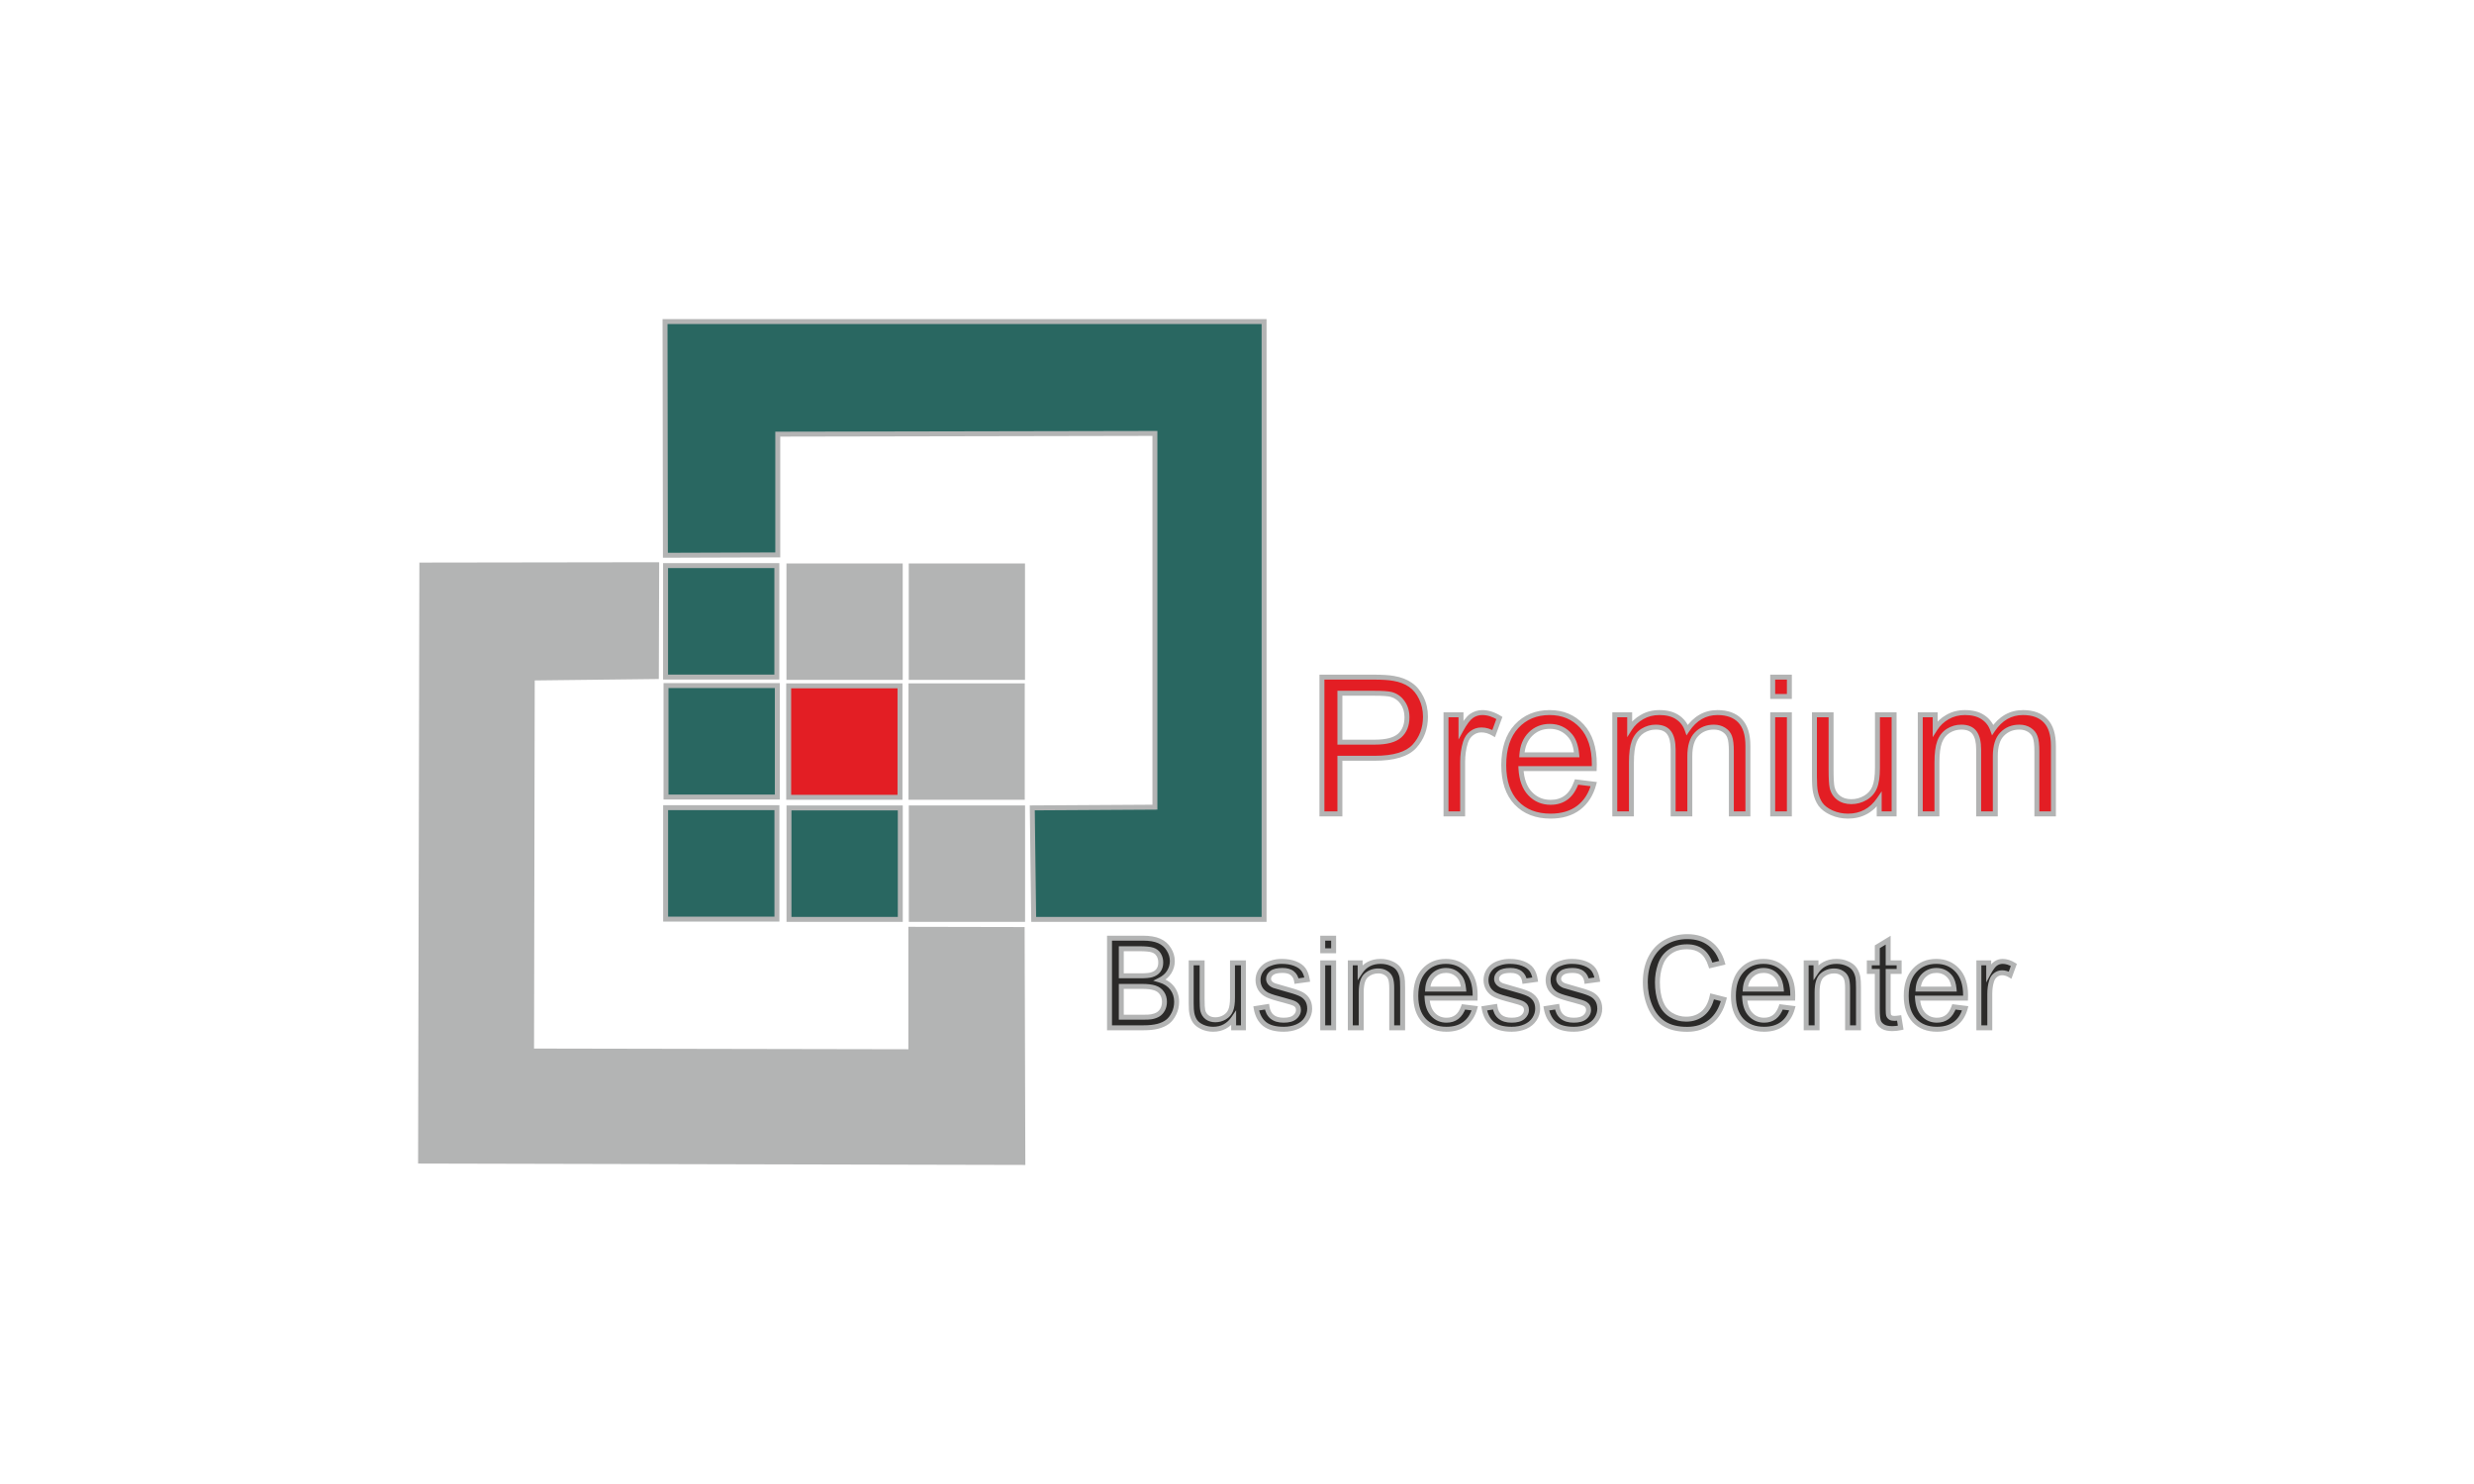 <?xml version="1.0" encoding="UTF-8"?> <svg xmlns="http://www.w3.org/2000/svg" width="100" height="60" viewBox="0 0 100 60" fill="none"> <rect width="100" height="60" fill="white"></rect> <path d="M53.433 32.907V27.377H55.501C55.865 27.377 56.143 27.394 56.335 27.43C56.604 27.475 56.83 27.562 57.012 27.69C57.194 27.816 57.34 27.993 57.45 28.222C57.562 28.451 57.618 28.702 57.618 28.976C57.618 29.446 57.47 29.845 57.173 30.172C56.876 30.496 56.34 30.658 55.565 30.658H54.159V32.907H53.433ZM54.159 30.006H55.576C56.045 30.006 56.377 29.918 56.575 29.742C56.772 29.566 56.87 29.318 56.87 28.999C56.87 28.767 56.811 28.57 56.694 28.407C56.58 28.241 56.427 28.131 56.238 28.078C56.116 28.046 55.89 28.029 55.561 28.029H54.159V30.006Z" fill="#E31E24"></path> <path d="M58.448 32.907V28.901H59.054V29.508C59.209 29.224 59.351 29.036 59.48 28.946C59.612 28.855 59.757 28.81 59.914 28.81C60.141 28.81 60.372 28.883 60.606 29.029L60.374 29.659C60.21 29.561 60.045 29.512 59.88 29.512C59.733 29.512 59.601 29.557 59.484 29.648C59.367 29.735 59.283 29.859 59.233 30.017C59.159 30.259 59.121 30.523 59.121 30.809V32.907H58.448Z" fill="#E31E24"></path> <path d="M63.725 31.616L64.421 31.703C64.311 32.113 64.108 32.431 63.811 32.658C63.514 32.884 63.135 32.997 62.674 32.997C62.093 32.997 61.632 32.817 61.29 32.458C60.951 32.096 60.782 31.589 60.782 30.938C60.782 30.264 60.954 29.741 61.298 29.368C61.642 28.996 62.088 28.81 62.637 28.81C63.168 28.81 63.602 28.992 63.938 29.357C64.275 29.722 64.443 30.235 64.443 30.896C64.443 30.936 64.442 30.997 64.439 31.077H61.477C61.502 31.517 61.626 31.854 61.848 32.088C62.069 32.322 62.346 32.439 62.678 32.439C62.925 32.439 63.135 32.373 63.31 32.243C63.484 32.112 63.623 31.903 63.725 31.616ZM61.515 30.519H63.733C63.703 30.182 63.618 29.929 63.478 29.761C63.264 29.499 62.986 29.368 62.644 29.368C62.335 29.368 62.075 29.473 61.863 29.681C61.653 29.89 61.537 30.169 61.515 30.519Z" fill="#E31E24"></path> <path d="M65.27 32.907V28.901H65.872V29.463C65.996 29.267 66.162 29.109 66.369 28.991C66.576 28.87 66.812 28.81 67.076 28.81C67.37 28.81 67.611 28.872 67.798 28.995C67.987 29.118 68.121 29.29 68.198 29.512C68.512 29.044 68.921 28.81 69.424 28.81C69.818 28.81 70.121 28.921 70.333 29.142C70.545 29.361 70.651 29.699 70.651 30.157V32.907H69.982V30.383C69.982 30.111 69.959 29.917 69.914 29.798C69.872 29.678 69.793 29.581 69.679 29.508C69.564 29.435 69.43 29.398 69.275 29.398C68.996 29.398 68.764 29.493 68.579 29.681C68.395 29.867 68.302 30.167 68.302 30.579V32.907H67.629V30.304C67.629 30.002 67.575 29.776 67.465 29.625C67.355 29.474 67.176 29.398 66.926 29.398C66.737 29.398 66.561 29.449 66.399 29.549C66.239 29.65 66.124 29.797 66.051 29.991C65.979 30.184 65.943 30.463 65.943 30.828V32.907H65.27Z" fill="#E31E24"></path> <path d="M71.653 28.157V27.377H72.327V28.157H71.653ZM71.653 32.907V28.901H72.327V32.907H71.653Z" fill="#E31E24"></path> <path d="M75.958 32.907V32.318C75.649 32.771 75.229 32.997 74.698 32.997C74.463 32.997 74.244 32.952 74.039 32.861C73.838 32.771 73.687 32.658 73.587 32.522C73.49 32.383 73.421 32.215 73.381 32.016C73.354 31.883 73.34 31.672 73.34 31.383V28.901H74.013V31.122C74.013 31.477 74.027 31.716 74.054 31.839C74.097 32.018 74.186 32.158 74.324 32.261C74.461 32.362 74.63 32.412 74.832 32.412C75.034 32.412 75.224 32.361 75.401 32.258C75.578 32.152 75.702 32.01 75.775 31.831C75.85 31.65 75.887 31.389 75.887 31.047V28.901H76.56V32.907H75.958Z" fill="#E31E24"></path> <path d="M77.618 32.907V28.901H78.221V29.463C78.345 29.267 78.511 29.109 78.718 28.991C78.925 28.87 79.16 28.81 79.425 28.81C79.719 28.81 79.96 28.872 80.147 28.995C80.336 29.118 80.469 29.29 80.547 29.512C80.861 29.044 81.27 28.81 81.773 28.81C82.167 28.81 82.47 28.921 82.682 29.142C82.894 29.361 83 29.699 83 30.157V32.907H82.331V30.383C82.331 30.111 82.308 29.917 82.263 29.798C82.221 29.678 82.142 29.581 82.028 29.508C81.913 29.435 81.778 29.398 81.624 29.398C81.344 29.398 81.113 29.493 80.928 29.681C80.744 29.867 80.651 30.167 80.651 30.579V32.907H79.978V30.304C79.978 30.002 79.923 29.776 79.814 29.625C79.704 29.474 79.525 29.398 79.275 29.398C79.086 29.398 78.91 29.449 78.748 29.549C78.588 29.65 78.472 29.797 78.4 29.991C78.328 30.184 78.292 30.463 78.292 30.828V32.907H77.618Z" fill="#E31E24"></path> <path d="M44.847 41.555V37.931H46.195C46.47 37.931 46.689 37.968 46.854 38.042C47.021 38.114 47.151 38.227 47.244 38.381C47.339 38.532 47.386 38.691 47.386 38.858C47.386 39.013 47.345 39.158 47.261 39.295C47.178 39.432 47.052 39.542 46.884 39.627C47.101 39.691 47.268 39.8 47.384 39.955C47.502 40.11 47.56 40.293 47.56 40.504C47.56 40.674 47.524 40.832 47.452 40.979C47.382 41.124 47.295 41.236 47.19 41.315C47.086 41.394 46.954 41.454 46.796 41.495C46.639 41.535 46.446 41.555 46.217 41.555H44.847ZM45.323 39.453H46.099C46.31 39.453 46.461 39.44 46.553 39.411C46.674 39.375 46.764 39.315 46.825 39.231C46.887 39.147 46.918 39.041 46.918 38.915C46.918 38.794 46.889 38.689 46.832 38.598C46.775 38.506 46.694 38.443 46.587 38.41C46.481 38.376 46.299 38.358 46.041 38.358H45.323V39.453ZM45.323 41.127H46.217C46.371 41.127 46.479 41.121 46.541 41.11C46.65 41.09 46.742 41.057 46.815 41.011C46.889 40.965 46.949 40.898 46.997 40.811C47.044 40.722 47.068 40.62 47.068 40.504C47.068 40.369 47.033 40.252 46.965 40.153C46.896 40.053 46.8 39.983 46.678 39.943C46.557 39.902 46.382 39.881 46.153 39.881H45.323V41.127Z" fill="#2B2A29"></path> <path d="M49.864 41.555V41.169C49.662 41.466 49.386 41.614 49.038 41.614C48.885 41.614 48.741 41.584 48.607 41.525C48.474 41.466 48.376 41.392 48.31 41.303C48.247 41.212 48.202 41.102 48.175 40.971C48.157 40.884 48.148 40.746 48.148 40.556V38.929H48.59V40.386C48.59 40.618 48.599 40.774 48.617 40.855C48.644 40.972 48.703 41.065 48.793 41.132C48.883 41.198 48.994 41.231 49.126 41.231C49.259 41.231 49.383 41.197 49.499 41.13C49.615 41.06 49.697 40.967 49.744 40.85C49.793 40.732 49.818 40.56 49.818 40.336V38.929H50.259V41.555H49.864Z" fill="#2B2A29"></path> <path d="M50.776 40.771L51.212 40.702C51.237 40.878 51.304 41.013 51.416 41.107C51.528 41.201 51.685 41.248 51.886 41.248C52.089 41.248 52.239 41.207 52.337 41.125C52.435 41.041 52.484 40.943 52.484 40.831C52.484 40.73 52.441 40.651 52.354 40.593C52.294 40.554 52.144 40.503 51.903 40.442C51.58 40.36 51.355 40.289 51.229 40.23C51.105 40.169 51.01 40.086 50.945 39.98C50.881 39.873 50.849 39.755 50.849 39.627C50.849 39.51 50.876 39.402 50.928 39.303C50.982 39.202 51.054 39.119 51.146 39.053C51.215 39.002 51.308 38.959 51.425 38.925C51.545 38.888 51.672 38.87 51.808 38.87C52.012 38.87 52.191 38.9 52.345 38.959C52.5 39.018 52.614 39.099 52.688 39.201C52.761 39.302 52.812 39.437 52.84 39.607L52.408 39.666C52.389 39.531 52.331 39.425 52.237 39.35C52.144 39.274 52.011 39.236 51.84 39.236C51.637 39.236 51.492 39.27 51.406 39.337C51.319 39.405 51.276 39.484 51.276 39.575C51.276 39.632 51.294 39.684 51.33 39.73C51.366 39.778 51.422 39.818 51.499 39.849C51.543 39.865 51.673 39.903 51.889 39.963C52.201 40.047 52.418 40.116 52.541 40.17C52.665 40.223 52.762 40.301 52.832 40.403C52.903 40.505 52.938 40.632 52.938 40.783C52.938 40.932 52.894 41.072 52.808 41.204C52.723 41.334 52.599 41.435 52.438 41.508C52.276 41.579 52.093 41.614 51.889 41.614C51.55 41.614 51.292 41.543 51.114 41.401C50.938 41.26 50.825 41.05 50.776 40.771Z" fill="#2B2A29"></path> <path d="M53.465 38.442V37.931H53.906V38.442H53.465ZM53.465 41.555V38.929H53.906V41.555H53.465Z" fill="#2B2A29"></path> <path d="M54.58 41.555V38.929H54.977V39.303C55.168 39.014 55.444 38.87 55.805 38.87C55.962 38.87 56.106 38.899 56.237 38.957C56.369 39.013 56.468 39.087 56.533 39.179C56.599 39.271 56.644 39.381 56.67 39.508C56.687 39.59 56.695 39.734 56.695 39.941V41.555H56.254V39.958C56.254 39.776 56.237 39.641 56.202 39.552C56.168 39.462 56.107 39.39 56.019 39.337C55.932 39.283 55.83 39.256 55.712 39.256C55.524 39.256 55.362 39.316 55.224 39.436C55.089 39.556 55.021 39.785 55.021 40.121V41.555H54.58Z" fill="#2B2A29"></path> <path d="M59.156 40.709L59.612 40.766C59.54 41.035 59.407 41.243 59.212 41.392C59.018 41.54 58.769 41.614 58.467 41.614C58.086 41.614 57.784 41.496 57.56 41.261C57.338 41.023 57.227 40.691 57.227 40.264C57.227 39.823 57.34 39.48 57.565 39.236C57.791 38.992 58.083 38.87 58.443 38.87C58.791 38.87 59.075 38.99 59.295 39.229C59.516 39.468 59.626 39.804 59.626 40.237C59.626 40.264 59.626 40.303 59.624 40.356H57.683C57.699 40.644 57.78 40.865 57.925 41.018C58.071 41.172 58.252 41.248 58.469 41.248C58.631 41.248 58.769 41.205 58.884 41.12C58.998 41.034 59.089 40.897 59.156 40.709ZM57.707 39.99H59.161C59.141 39.769 59.086 39.603 58.994 39.493C58.853 39.322 58.671 39.236 58.447 39.236C58.245 39.236 58.074 39.304 57.935 39.441C57.798 39.578 57.722 39.761 57.707 39.99Z" fill="#2B2A29"></path> <path d="M59.992 40.771L60.428 40.702C60.452 40.878 60.52 41.013 60.631 41.107C60.744 41.201 60.901 41.248 61.102 41.248C61.304 41.248 61.455 41.207 61.553 41.125C61.651 41.041 61.7 40.943 61.7 40.831C61.7 40.73 61.657 40.651 61.57 40.593C61.51 40.554 61.359 40.503 61.119 40.442C60.795 40.36 60.571 40.289 60.445 40.23C60.321 40.169 60.226 40.086 60.161 39.98C60.097 39.873 60.065 39.755 60.065 39.627C60.065 39.51 60.091 39.402 60.144 39.303C60.197 39.202 60.27 39.119 60.362 39.053C60.43 39.002 60.523 38.959 60.641 38.925C60.76 38.888 60.888 38.87 61.023 38.87C61.228 38.87 61.407 38.9 61.56 38.959C61.715 39.018 61.83 39.099 61.903 39.201C61.977 39.302 62.028 39.437 62.055 39.607L61.624 39.666C61.604 39.531 61.547 39.425 61.452 39.35C61.359 39.274 61.227 39.236 61.055 39.236C60.853 39.236 60.708 39.27 60.621 39.337C60.535 39.405 60.492 39.484 60.492 39.575C60.492 39.632 60.51 39.684 60.545 39.73C60.581 39.778 60.638 39.818 60.715 39.849C60.759 39.865 60.889 39.903 61.104 39.963C61.416 40.047 61.634 40.116 61.756 40.17C61.88 40.223 61.978 40.301 62.048 40.403C62.118 40.505 62.153 40.632 62.153 40.783C62.153 40.932 62.11 41.072 62.023 41.204C61.938 41.334 61.815 41.435 61.653 41.508C61.492 41.579 61.309 41.614 61.104 41.614C60.766 41.614 60.508 41.543 60.33 41.401C60.153 41.26 60.041 41.05 59.992 40.771Z" fill="#2B2A29"></path> <path d="M62.501 40.771L62.938 40.702C62.962 40.878 63.03 41.013 63.141 41.107C63.254 41.201 63.411 41.248 63.612 41.248C63.814 41.248 63.965 41.207 64.063 41.125C64.161 41.041 64.21 40.943 64.21 40.831C64.21 40.73 64.166 40.651 64.08 40.593C64.019 40.554 63.869 40.503 63.629 40.442C63.305 40.36 63.081 40.289 62.955 40.23C62.831 40.169 62.736 40.086 62.67 39.98C62.607 39.873 62.575 39.755 62.575 39.627C62.575 39.51 62.601 39.402 62.653 39.303C62.707 39.202 62.78 39.119 62.871 39.053C62.94 39.002 63.033 38.959 63.151 38.925C63.27 38.888 63.398 38.87 63.533 38.87C63.737 38.87 63.916 38.9 64.07 38.959C64.225 39.018 64.34 39.099 64.413 39.201C64.487 39.302 64.537 39.437 64.565 39.607L64.134 39.666C64.114 39.531 64.057 39.425 63.962 39.35C63.869 39.274 63.737 39.236 63.565 39.236C63.362 39.236 63.218 39.27 63.131 39.337C63.045 39.405 63.001 39.484 63.001 39.575C63.001 39.632 63.019 39.684 63.055 39.73C63.091 39.778 63.148 39.818 63.224 39.849C63.269 39.865 63.398 39.903 63.614 39.963C63.926 40.047 64.144 40.116 64.266 40.17C64.39 40.223 64.487 40.301 64.558 40.403C64.628 40.505 64.663 40.632 64.663 40.783C64.663 40.932 64.62 41.072 64.533 41.204C64.448 41.334 64.325 41.435 64.163 41.508C64.001 41.579 63.818 41.614 63.614 41.614C63.276 41.614 63.018 41.543 62.84 41.401C62.663 41.26 62.55 41.05 62.501 40.771Z" fill="#2B2A29"></path> <path d="M69.205 40.284L69.68 40.405C69.581 40.799 69.401 41.1 69.141 41.308C68.883 41.514 68.567 41.617 68.192 41.617C67.805 41.617 67.49 41.538 67.246 41.379C67.005 41.219 66.82 40.989 66.692 40.687C66.567 40.386 66.504 40.062 66.504 39.716C66.504 39.338 66.575 39.009 66.717 38.729C66.861 38.447 67.064 38.234 67.327 38.089C67.592 37.942 67.883 37.869 68.2 37.869C68.559 37.869 68.862 37.961 69.107 38.146C69.352 38.33 69.523 38.59 69.619 38.925L69.151 39.036C69.067 38.772 68.947 38.58 68.788 38.46C68.63 38.339 68.43 38.279 68.19 38.279C67.914 38.279 67.683 38.346 67.496 38.48C67.312 38.613 67.182 38.793 67.107 39.018C67.032 39.243 66.994 39.474 66.994 39.713C66.994 40.021 67.038 40.291 67.126 40.522C67.216 40.751 67.355 40.922 67.543 41.036C67.731 41.149 67.934 41.206 68.153 41.206C68.42 41.206 68.645 41.129 68.83 40.974C69.014 40.819 69.139 40.589 69.205 40.284Z" fill="#2B2A29"></path> <path d="M71.994 40.709L72.45 40.766C72.378 41.035 72.245 41.243 72.05 41.392C71.856 41.54 71.608 41.614 71.305 41.614C70.924 41.614 70.622 41.496 70.398 41.261C70.176 41.023 70.065 40.691 70.065 40.264C70.065 39.823 70.178 39.48 70.403 39.236C70.629 38.992 70.921 38.87 71.281 38.87C71.629 38.87 71.913 38.99 72.134 39.229C72.354 39.468 72.465 39.804 72.465 40.237C72.465 40.264 72.464 40.303 72.462 40.356H70.521C70.537 40.644 70.618 40.865 70.764 41.018C70.909 41.172 71.09 41.248 71.308 41.248C71.469 41.248 71.608 41.205 71.722 41.12C71.836 41.034 71.927 40.897 71.994 40.709ZM70.545 39.99H71.999C71.979 39.769 71.924 39.603 71.832 39.493C71.692 39.322 71.51 39.236 71.286 39.236C71.083 39.236 70.912 39.304 70.773 39.441C70.636 39.578 70.56 39.761 70.545 39.99Z" fill="#2B2A29"></path> <path d="M73.006 41.555V38.929H73.403V39.303C73.594 39.014 73.871 38.87 74.232 38.87C74.388 38.87 74.532 38.899 74.663 38.957C74.795 39.013 74.894 39.087 74.96 39.179C75.025 39.271 75.071 39.381 75.097 39.508C75.113 39.59 75.121 39.734 75.121 39.941V41.555H74.68V39.958C74.68 39.776 74.663 39.641 74.629 39.552C74.594 39.462 74.533 39.39 74.445 39.337C74.358 39.283 74.256 39.256 74.138 39.256C73.951 39.256 73.788 39.316 73.651 39.436C73.515 39.556 73.447 39.785 73.447 40.121V41.555H73.006Z" fill="#2B2A29"></path> <path d="M76.763 41.157L76.827 41.55C76.703 41.576 76.592 41.589 76.494 41.589C76.334 41.589 76.21 41.564 76.121 41.513C76.033 41.462 75.971 41.395 75.935 41.312C75.899 41.228 75.881 41.053 75.881 40.786V39.276H75.558V38.929H75.881V38.279L76.32 38.012V38.929H76.763V39.276H76.32V40.811C76.32 40.938 76.327 41.019 76.342 41.055C76.358 41.092 76.384 41.12 76.418 41.142C76.454 41.163 76.504 41.174 76.57 41.174C76.619 41.174 76.683 41.168 76.763 41.157Z" fill="#2B2A29"></path> <path d="M78.979 40.709L79.435 40.766C79.363 41.035 79.23 41.243 79.036 41.392C78.841 41.54 78.593 41.614 78.29 41.614C77.91 41.614 77.608 41.496 77.384 41.261C77.161 41.023 77.05 40.691 77.05 40.264C77.05 39.823 77.163 39.48 77.388 39.236C77.614 38.992 77.906 38.87 78.266 38.87C78.614 38.87 78.898 38.99 79.119 39.229C79.34 39.468 79.45 39.804 79.45 40.237C79.45 40.264 79.449 40.303 79.447 40.356H77.506C77.522 40.644 77.603 40.865 77.749 41.018C77.894 41.172 78.076 41.248 78.293 41.248C78.455 41.248 78.593 41.205 78.707 41.12C78.822 41.034 78.912 40.897 78.979 40.709ZM77.531 39.99H78.984C78.965 39.769 78.909 39.603 78.817 39.493C78.677 39.322 78.495 39.236 78.271 39.236C78.068 39.236 77.897 39.304 77.759 39.441C77.621 39.578 77.545 39.761 77.531 39.99Z" fill="#2B2A29"></path> <path d="M79.987 41.555V38.929H80.384V39.327C80.485 39.141 80.578 39.018 80.663 38.959C80.75 38.9 80.844 38.87 80.947 38.87C81.096 38.87 81.247 38.918 81.401 39.014L81.249 39.426C81.141 39.362 81.033 39.33 80.925 39.33C80.829 39.33 80.742 39.36 80.665 39.419C80.589 39.477 80.534 39.557 80.501 39.661C80.452 39.819 80.428 39.992 80.428 40.18V41.555H79.987Z" fill="#2B2A29"></path> <path d="M31.401 22.869H26.902V27.376H31.401V22.869Z" fill="#296761"></path> <path d="M36.388 22.88H31.889V27.387H36.388V22.88Z" fill="#B3B4B4"></path> <path d="M41.331 22.88H36.832V27.387H41.331V22.88Z" fill="#B3B4B4"></path> <path d="M31.419 27.718H26.92V32.225H31.419V27.718Z" fill="#296761"></path> <path d="M36.378 27.73H31.879V32.237H36.378V27.73Z" fill="#E31E24"></path> <path d="M41.321 27.73H36.822V32.237H41.321V27.73Z" fill="#B3B4B4"></path> <path d="M31.404 32.654H26.905V37.161H31.404V32.654Z" fill="#296761"></path> <path d="M36.39 32.666H31.891V37.173H36.39V32.666Z" fill="#296761"></path> <path d="M41.333 32.666H36.834V37.173H41.333V32.666Z" fill="#B3B4B4"></path> <path fill-rule="evenodd" clip-rule="evenodd" d="M31.438 22.435L26.896 22.45L26.881 13H51.095V37.171H41.782L41.725 32.664L46.682 32.635V17.524L31.438 17.553V22.435Z" fill="#296761"></path> <path fill-rule="evenodd" clip-rule="evenodd" d="M26.53 27.354L26.544 22.832L17.051 22.846L17 46.944L41.344 47L41.316 37.582L36.817 37.573L36.817 42.523L21.486 42.494L21.515 27.412L26.53 27.354Z" fill="#B3B4B4"></path> <path d="M53.433 32.907H53.333V33.007H53.433V32.907ZM53.433 27.377V27.277H53.333V27.377H53.433ZM56.335 27.43L56.317 27.528L56.319 27.528L56.335 27.43ZM57.012 27.69L56.954 27.772L56.955 27.772L57.012 27.69ZM57.45 28.222L57.359 28.265L57.36 28.266L57.45 28.222ZM57.173 30.172L57.247 30.239L57.247 30.239L57.173 30.172ZM54.159 30.658V30.558H54.059V30.658H54.159ZM54.159 32.907V33.007H54.259V32.907H54.159ZM54.159 30.006H54.059V30.106H54.159V30.006ZM56.694 28.407L56.612 28.463L56.613 28.465L56.694 28.407ZM56.238 28.078L56.265 27.982L56.264 27.982L56.238 28.078ZM54.159 28.029V27.929H54.059V28.029H54.159ZM58.448 32.907H58.348V33.007H58.448V32.907ZM58.448 28.901V28.801H58.348V28.901H58.448ZM59.054 28.901H59.154V28.801H59.054V28.901ZM59.054 29.508H58.954V29.901L59.142 29.556L59.054 29.508ZM59.48 28.946L59.424 28.863L59.423 28.864L59.48 28.946ZM60.606 29.029L60.7 29.063L60.728 28.987L60.659 28.944L60.606 29.029ZM60.374 29.659L60.323 29.745L60.426 29.806L60.468 29.693L60.374 29.659ZM59.484 29.648L59.544 29.727L59.545 29.727L59.484 29.648ZM59.233 30.017L59.138 29.987L59.138 29.988L59.233 30.017ZM59.121 32.907V33.007H59.221V32.907H59.121ZM63.725 31.616L63.737 31.517L63.658 31.507L63.631 31.583L63.725 31.616ZM64.421 31.703L64.517 31.729L64.547 31.618L64.433 31.604L64.421 31.703ZM61.29 32.458L61.217 32.526L61.218 32.526L61.29 32.458ZM64.439 31.077V31.177H64.536L64.539 31.08L64.439 31.077ZM61.477 31.077V30.977H61.372L61.377 31.083L61.477 31.077ZM61.515 30.519L61.415 30.512L61.408 30.619H61.515V30.519ZM63.733 30.519V30.619H63.842L63.832 30.51L63.733 30.519ZM63.478 29.761L63.401 29.824L63.401 29.825L63.478 29.761ZM61.863 29.681L61.792 29.61L61.792 29.611L61.863 29.681ZM65.27 32.907H65.17V33.007H65.27V32.907ZM65.27 28.901V28.801H65.17V28.901H65.27ZM65.872 28.901H65.972V28.801H65.872V28.901ZM65.872 29.463H65.772V29.806L65.956 29.516L65.872 29.463ZM66.369 28.991L66.419 29.078L66.419 29.078L66.369 28.991ZM67.798 28.995L67.743 29.078L67.743 29.079L67.798 28.995ZM68.198 29.512L68.103 29.545L68.169 29.733L68.281 29.567L68.198 29.512ZM70.333 29.142L70.261 29.211L70.261 29.212L70.333 29.142ZM70.651 32.907V33.007H70.751V32.907H70.651ZM69.982 32.907H69.882V33.007H69.982V32.907ZM69.914 29.798L69.82 29.831L69.821 29.834L69.914 29.798ZM68.579 29.681L68.65 29.752L68.651 29.751L68.579 29.681ZM68.302 32.907V33.007H68.403V32.907H68.302ZM67.629 32.907H67.529V33.007H67.629V32.907ZM66.399 29.549L66.346 29.464L66.346 29.465L66.399 29.549ZM65.943 32.907V33.007H66.043V32.907H65.943ZM71.653 28.157H71.553V28.258H71.653V28.157ZM71.653 27.377V27.277H71.553V27.377H71.653ZM72.327 27.377H72.427V27.277H72.327V27.377ZM72.327 28.157V28.258H72.427V28.157H72.327ZM71.653 32.907H71.553V33.007H71.653V32.907ZM71.653 28.901V28.801H71.553V28.901H71.653ZM72.327 28.901H72.427V28.801H72.327V28.901ZM72.327 32.907V33.007H72.427V32.907H72.327ZM75.958 32.907H75.858V33.007H75.958V32.907ZM75.958 32.318H76.058V31.994L75.875 32.262L75.958 32.318ZM74.039 32.861L73.999 32.953L73.999 32.953L74.039 32.861ZM73.587 32.522L73.505 32.579L73.506 32.581L73.587 32.522ZM73.381 32.016L73.479 31.997L73.479 31.996L73.381 32.016ZM73.34 28.901V28.801H73.24V28.901H73.34ZM74.013 28.901H74.113V28.801H74.013V28.901ZM74.054 31.839L73.957 31.861L73.957 31.862L74.054 31.839ZM74.324 32.261L74.263 32.341L74.264 32.342L74.324 32.261ZM75.401 32.258L75.451 32.344L75.452 32.344L75.401 32.258ZM75.775 31.831L75.682 31.793L75.682 31.794L75.775 31.831ZM75.887 28.901V28.801H75.787V28.901H75.887ZM76.56 28.901H76.66V28.801H76.56V28.901ZM76.56 32.907V33.007H76.66V32.907H76.56ZM77.618 32.907H77.518V33.007H77.618V32.907ZM77.618 28.901V28.801H77.518V28.901H77.618ZM78.221 28.901H78.32V28.801H78.221V28.901ZM78.221 29.463H78.121V29.806L78.305 29.516L78.221 29.463ZM78.718 28.991L78.767 29.078L78.768 29.078L78.718 28.991ZM80.147 28.995L80.091 29.078L80.092 29.079L80.147 28.995ZM80.547 29.512L80.452 29.545L80.518 29.733L80.63 29.567L80.547 29.512ZM82.682 29.142L82.61 29.211L82.61 29.212L82.682 29.142ZM83 32.907V33.007H83.1V32.907H83ZM82.331 32.907H82.231V33.007H82.331V32.907ZM82.263 29.798L82.169 29.831L82.17 29.834L82.263 29.798ZM80.928 29.681L80.999 29.752L81 29.751L80.928 29.681ZM80.651 32.907V33.007H80.751V32.907H80.651ZM79.978 32.907H79.878V33.007H79.978V32.907ZM78.748 29.549L78.695 29.464L78.695 29.465L78.748 29.549ZM78.292 32.907V33.007H78.392V32.907H78.292ZM44.847 41.555H44.747V41.655H44.847V41.555ZM44.847 37.931V37.831H44.747V37.931H44.847ZM46.854 38.042L46.813 38.133L46.815 38.134L46.854 38.042ZM47.244 38.381L47.159 38.433L47.159 38.434L47.244 38.381ZM46.884 39.627L46.839 39.537L46.612 39.651L46.855 39.722L46.884 39.627ZM47.384 39.955L47.304 40.015L47.304 40.016L47.384 39.955ZM47.452 40.979L47.363 40.935L47.362 40.935L47.452 40.979ZM46.796 41.495L46.82 41.592L46.821 41.592L46.796 41.495ZM45.323 39.453H45.223V39.553H45.323V39.453ZM46.553 39.411L46.524 39.316L46.524 39.316L46.553 39.411ZM46.825 39.231L46.745 39.172L46.744 39.173L46.825 39.231ZM46.832 38.598L46.747 38.651L46.748 38.651L46.832 38.598ZM46.587 38.41L46.556 38.505L46.558 38.506L46.587 38.41ZM45.323 38.358V38.258H45.223V38.358H45.323ZM45.323 41.127H45.223V41.227H45.323V41.127ZM46.541 41.11L46.523 41.011L46.522 41.011L46.541 41.11ZM46.997 40.811L47.084 40.858L47.085 40.858L46.997 40.811ZM46.965 40.153L46.882 40.209L46.883 40.21L46.965 40.153ZM46.678 39.943L46.646 40.038L46.647 40.038L46.678 39.943ZM45.323 39.881V39.781H45.223V39.881H45.323ZM49.864 41.555H49.764V41.655H49.864V41.555ZM49.864 41.169H49.964V40.845L49.782 41.113L49.864 41.169ZM48.607 41.525L48.566 41.616L48.566 41.617L48.607 41.525ZM48.31 41.303L48.228 41.36L48.23 41.362L48.31 41.303ZM48.175 40.971L48.273 40.952L48.273 40.951L48.175 40.971ZM48.148 38.929V38.829H48.048V38.929H48.148ZM48.59 38.929H48.69V38.829H48.59V38.929ZM48.617 40.855L48.519 40.877L48.519 40.878L48.617 40.855ZM48.793 41.132L48.733 41.212L48.734 41.213L48.793 41.132ZM49.499 41.13L49.549 41.216L49.55 41.215L49.499 41.13ZM49.744 40.85L49.652 40.812L49.651 40.813L49.744 40.85ZM49.818 38.929V38.829H49.718V38.929H49.818ZM50.259 38.929H50.359V38.829H50.259V38.929ZM50.259 41.555V41.655H50.359V41.555H50.259ZM50.776 40.771L50.76 40.672L50.66 40.688L50.678 40.788L50.776 40.771ZM51.212 40.702L51.311 40.688L51.297 40.587L51.197 40.603L51.212 40.702ZM51.416 41.107L51.351 41.184L51.352 41.184L51.416 41.107ZM52.337 41.125L52.402 41.201L52.402 41.201L52.337 41.125ZM52.354 40.593L52.41 40.51L52.409 40.51L52.354 40.593ZM51.903 40.442L51.879 40.539L51.879 40.539L51.903 40.442ZM51.229 40.23L51.185 40.319L51.187 40.32L51.229 40.23ZM50.945 39.98L50.859 40.031L50.86 40.033L50.945 39.98ZM50.928 39.303L50.84 39.255L50.84 39.256L50.928 39.303ZM51.146 39.053L51.205 39.134L51.206 39.133L51.146 39.053ZM51.425 38.925L51.454 39.02L51.455 39.02L51.425 38.925ZM52.345 38.959L52.309 39.052L52.309 39.053L52.345 38.959ZM52.688 39.201L52.606 39.26L52.607 39.26L52.688 39.201ZM52.84 39.607L52.853 39.706L52.955 39.692L52.938 39.591L52.84 39.607ZM52.408 39.666L52.309 39.681L52.324 39.779L52.422 39.765L52.408 39.666ZM52.237 39.35L52.174 39.427L52.174 39.428L52.237 39.35ZM51.33 39.73L51.41 39.67L51.409 39.669L51.33 39.73ZM51.499 39.849L51.461 39.942L51.464 39.943L51.499 39.849ZM51.889 39.963L51.862 40.059L51.863 40.059L51.889 39.963ZM52.541 40.17L52.5 40.262L52.502 40.263L52.541 40.17ZM52.808 41.204L52.724 41.149L52.724 41.149L52.808 41.204ZM52.438 41.508L52.478 41.599L52.479 41.599L52.438 41.508ZM51.114 41.401L51.052 41.48L51.052 41.48L51.114 41.401ZM53.465 38.442H53.365V38.542H53.465V38.442ZM53.465 37.931V37.831H53.365V37.931H53.465ZM53.906 37.931H54.006V37.831H53.906V37.931ZM53.906 38.442V38.542H54.006V38.442H53.906ZM53.465 41.555H53.365V41.655H53.465V41.555ZM53.465 38.929V38.829H53.365V38.929H53.465ZM53.906 38.929H54.006V38.829H53.906V38.929ZM53.906 41.555V41.655H54.006V41.555H53.906ZM54.58 41.555H54.48V41.655H54.58V41.555ZM54.58 38.929V38.829H54.48V38.929H54.58ZM54.977 38.929H55.077V38.829H54.977V38.929ZM54.977 39.303H54.877V39.635L55.06 39.358L54.977 39.303ZM56.237 38.957L56.196 39.048L56.198 39.049L56.237 38.957ZM56.67 39.508L56.769 39.489L56.769 39.488L56.67 39.508ZM56.695 41.555V41.655H56.795V41.555H56.695ZM56.254 41.555H56.154V41.655H56.254V41.555ZM56.202 39.552L56.109 39.588L56.109 39.588L56.202 39.552ZM56.019 39.337L55.965 39.422L55.967 39.423L56.019 39.337ZM55.224 39.436L55.158 39.361L55.158 39.361L55.224 39.436ZM55.021 41.555V41.655H55.121V41.555H55.021ZM59.156 40.709L59.168 40.61L59.089 40.6L59.062 40.676L59.156 40.709ZM59.612 40.766L59.708 40.792L59.738 40.681L59.624 40.667L59.612 40.766ZM57.56 41.261L57.487 41.329L57.488 41.33L57.56 41.261ZM59.624 40.356V40.456H59.721L59.724 40.359L59.624 40.356ZM57.683 40.356V40.256H57.577L57.583 40.361L57.683 40.356ZM57.707 39.99L57.608 39.984L57.601 40.09H57.707V39.99ZM59.161 39.99V40.09H59.27L59.26 39.981L59.161 39.99ZM58.994 39.493L58.917 39.556L58.917 39.557L58.994 39.493ZM57.935 39.441L57.865 39.37L57.865 39.37L57.935 39.441ZM59.992 40.771L59.976 40.672L59.876 40.688L59.893 40.788L59.992 40.771ZM60.428 40.702L60.527 40.688L60.513 40.587L60.412 40.603L60.428 40.702ZM60.631 41.107L60.567 41.184L60.567 41.184L60.631 41.107ZM61.553 41.125L61.617 41.201L61.618 41.201L61.553 41.125ZM61.57 40.593L61.625 40.51L61.625 40.51L61.57 40.593ZM61.119 40.442L61.094 40.539L61.094 40.539L61.119 40.442ZM60.445 40.23L60.401 40.319L60.402 40.32L60.445 40.23ZM60.161 39.98L60.075 40.031L60.076 40.033L60.161 39.98ZM60.144 39.303L60.055 39.255L60.055 39.256L60.144 39.303ZM60.362 39.053L60.42 39.134L60.421 39.133L60.362 39.053ZM60.641 38.925L60.669 39.02L60.67 39.02L60.641 38.925ZM61.56 38.959L61.524 39.052L61.525 39.053L61.56 38.959ZM61.903 39.201L61.822 39.26L61.823 39.26L61.903 39.201ZM62.055 39.607L62.069 39.706L62.17 39.692L62.154 39.591L62.055 39.607ZM61.624 39.666L61.525 39.681L61.539 39.779L61.638 39.765L61.624 39.666ZM61.452 39.35L61.389 39.427L61.39 39.428L61.452 39.35ZM60.545 39.73L60.625 39.67L60.624 39.669L60.545 39.73ZM60.715 39.849L60.677 39.942L60.68 39.943L60.715 39.849ZM61.104 39.963L61.078 40.059L61.078 40.059L61.104 39.963ZM61.756 40.17L61.716 40.262L61.717 40.263L61.756 40.17ZM62.023 41.204L61.94 41.149L61.94 41.149L62.023 41.204ZM61.653 41.508L61.694 41.599L61.694 41.599L61.653 41.508ZM60.33 41.401L60.267 41.48L60.267 41.48L60.33 41.401ZM62.501 40.771L62.486 40.672L62.385 40.688L62.403 40.788L62.501 40.771ZM62.938 40.702L63.037 40.688L63.023 40.587L62.922 40.603L62.938 40.702ZM63.141 41.107L63.077 41.184L63.077 41.184L63.141 41.107ZM64.063 41.125L64.127 41.201L64.128 41.201L64.063 41.125ZM64.08 40.593L64.135 40.51L64.135 40.51L64.08 40.593ZM63.629 40.442L63.604 40.539L63.604 40.539L63.629 40.442ZM62.955 40.23L62.911 40.319L62.912 40.32L62.955 40.23ZM62.67 39.98L62.584 40.031L62.586 40.033L62.67 39.98ZM62.653 39.303L62.565 39.255L62.565 39.256L62.653 39.303ZM62.871 39.053L62.93 39.134L62.931 39.133L62.871 39.053ZM63.151 38.925L63.179 39.02L63.18 39.02L63.151 38.925ZM64.07 38.959L64.034 39.052L64.034 39.053L64.07 38.959ZM64.413 39.201L64.332 39.26L64.332 39.26L64.413 39.201ZM64.565 39.607L64.579 39.706L64.68 39.692L64.664 39.591L64.565 39.607ZM64.134 39.666L64.035 39.681L64.049 39.779L64.147 39.765L64.134 39.666ZM63.962 39.35L63.899 39.427L63.9 39.428L63.962 39.35ZM63.055 39.73L63.135 39.67L63.134 39.669L63.055 39.73ZM63.224 39.849L63.187 39.942L63.189 39.943L63.224 39.849ZM63.614 39.963L63.588 40.059L63.588 40.059L63.614 39.963ZM64.266 40.17L64.225 40.262L64.227 40.263L64.266 40.17ZM64.533 41.204L64.45 41.149L64.45 41.149L64.533 41.204ZM64.163 41.508L64.203 41.599L64.204 41.599L64.163 41.508ZM62.84 41.401L62.777 41.48L62.777 41.48L62.84 41.401ZM69.205 40.284L69.229 40.187L69.129 40.162L69.107 40.263L69.205 40.284ZM69.68 40.405L69.777 40.43L69.802 40.333L69.705 40.308L69.68 40.405ZM69.141 41.308L69.203 41.386L69.204 41.386L69.141 41.308ZM67.246 41.379L67.191 41.463L67.192 41.463L67.246 41.379ZM66.692 40.687L66.6 40.726L66.6 40.726L66.692 40.687ZM66.717 38.729L66.628 38.684L66.628 38.684L66.717 38.729ZM67.327 38.089L67.376 38.176L67.376 38.176L67.327 38.089ZM69.619 38.925L69.642 39.022L69.744 38.998L69.715 38.897L69.619 38.925ZM69.151 39.036L69.055 39.066L69.084 39.154L69.174 39.133L69.151 39.036ZM67.496 38.48L67.438 38.398L67.438 38.398L67.496 38.48ZM67.107 39.018L67.201 39.05L67.202 39.05L67.107 39.018ZM67.126 40.522L67.033 40.557L67.033 40.558L67.126 40.522ZM71.994 40.709L72.006 40.61L71.927 40.6L71.9 40.676L71.994 40.709ZM72.45 40.766L72.546 40.792L72.576 40.681L72.462 40.667L72.45 40.766ZM70.398 41.261L70.325 41.329L70.326 41.33L70.398 41.261ZM72.462 40.356V40.456H72.559L72.562 40.359L72.462 40.356ZM70.521 40.356V40.256H70.415L70.421 40.361L70.521 40.356ZM70.545 39.99L70.446 39.984L70.439 40.09H70.545V39.99ZM71.999 39.99V40.09H72.108L72.099 39.981L71.999 39.99ZM71.832 39.493L71.755 39.556L71.755 39.557L71.832 39.493ZM70.773 39.441L70.703 39.37L70.703 39.37L70.773 39.441ZM73.006 41.555H72.906V41.655H73.006V41.555ZM73.006 38.929V38.829H72.906V38.929H73.006ZM73.403 38.929H73.503V38.829H73.403V38.929ZM73.403 39.303H73.303V39.635L73.487 39.358L73.403 39.303ZM74.663 38.957L74.623 39.048L74.624 39.049L74.663 38.957ZM75.097 39.508L75.195 39.489L75.195 39.488L75.097 39.508ZM75.121 41.555V41.655H75.221V41.555H75.121ZM74.68 41.555H74.58V41.655H74.68V41.555ZM74.629 39.552L74.535 39.588L74.535 39.588L74.629 39.552ZM74.445 39.337L74.392 39.422L74.394 39.423L74.445 39.337ZM73.651 39.436L73.585 39.361L73.584 39.361L73.651 39.436ZM73.447 41.555V41.655H73.547V41.555H73.447ZM76.763 41.157L76.862 41.141L76.847 41.044L76.749 41.058L76.763 41.157ZM76.827 41.55L76.848 41.648L76.941 41.628L76.926 41.534L76.827 41.55ZM75.935 41.312L75.843 41.352L75.843 41.352L75.935 41.312ZM75.881 39.276H75.981V39.175H75.881V39.276ZM75.558 39.276H75.458V39.376H75.558V39.276ZM75.558 38.929V38.829H75.458V38.929H75.558ZM75.881 38.929V39.029H75.981V38.929H75.881ZM75.881 38.279L75.829 38.194L75.781 38.223V38.279H75.881ZM76.32 38.012H76.42V37.834L76.268 37.927L76.32 38.012ZM76.32 38.929H76.22V39.029H76.32V38.929ZM76.763 38.929H76.864V38.829H76.763V38.929ZM76.763 39.276V39.376H76.864V39.276H76.763ZM76.32 39.276V39.175H76.22V39.276H76.32ZM76.342 41.055L76.249 41.093L76.251 41.096L76.342 41.055ZM76.418 41.142L76.365 41.227L76.367 41.228L76.418 41.142ZM78.979 40.709L78.992 40.61L78.912 40.6L78.885 40.676L78.979 40.709ZM79.435 40.766L79.532 40.792L79.561 40.681L79.447 40.667L79.435 40.766ZM77.384 41.261L77.311 41.329L77.311 41.33L77.384 41.261ZM79.447 40.356V40.456H79.544L79.547 40.359L79.447 40.356ZM77.506 40.356V40.256H77.4L77.406 40.361L77.506 40.356ZM77.531 39.99L77.431 39.984L77.424 40.09H77.531V39.99ZM78.984 39.99V40.09H79.093L79.084 39.981L78.984 39.99ZM78.817 39.493L78.74 39.556L78.74 39.557L78.817 39.493ZM77.759 39.441L77.688 39.37L77.688 39.37L77.759 39.441ZM79.987 41.555H79.886V41.655H79.987V41.555ZM79.987 38.929V38.829H79.886V38.929H79.987ZM80.384 38.929H80.484V38.829H80.384V38.929ZM80.384 39.327H80.284V39.721L80.471 39.375L80.384 39.327ZM80.663 38.959L80.606 38.877L80.606 38.877L80.663 38.959ZM81.401 39.014L81.495 39.048L81.523 38.972L81.454 38.929L81.401 39.014ZM81.249 39.426L81.198 39.512L81.301 39.574L81.343 39.461L81.249 39.426ZM80.665 39.419L80.725 39.499L80.727 39.498L80.665 39.419ZM80.501 39.661L80.406 39.631L80.406 39.632L80.501 39.661ZM80.428 41.555V41.655H80.528V41.555H80.428ZM26.902 22.869V22.769H26.802V22.869H26.902ZM31.401 22.869H31.501V22.769H31.401V22.869ZM31.401 27.376V27.476H31.501V27.376H31.401ZM26.902 27.376H26.802V27.476H26.902V27.376ZM31.889 22.88V22.78H31.789V22.88H31.889ZM36.388 22.88H36.488V22.78H36.388V22.88ZM36.388 27.387V27.487H36.488V27.387H36.388ZM31.889 27.387H31.789V27.487H31.889V27.387ZM36.832 22.88V22.78H36.732V22.88H36.832ZM41.331 22.88H41.431V22.78H41.331V22.88ZM41.331 27.387V27.487H41.431V27.387H41.331ZM36.832 27.387H36.732V27.487H36.832V27.387ZM26.92 27.718V27.618H26.82V27.718H26.92ZM31.419 27.718H31.519V27.618H31.419V27.718ZM31.419 32.225V32.325H31.519V32.225H31.419ZM26.92 32.225H26.82V32.325H26.92V32.225ZM31.879 27.73V27.63H31.779V27.73H31.879ZM36.378 27.73H36.478V27.63H36.378V27.73ZM36.378 32.237V32.337H36.478V32.237H36.378ZM31.879 32.237H31.779V32.337H31.879V32.237ZM36.822 27.73V27.63H36.722V27.73H36.822ZM41.321 27.73H41.421V27.63H41.321V27.73ZM41.321 32.237V32.337H41.421V32.237H41.321ZM36.822 32.237H36.722V32.337H36.822V32.237ZM26.905 32.654V32.554H26.805V32.654H26.905ZM31.404 32.654H31.504V32.554H31.404V32.654ZM31.404 37.161V37.261H31.504V37.161H31.404ZM26.905 37.161H26.805V37.261H26.905V37.161ZM31.891 32.666V32.566H31.791V32.666H31.891ZM36.39 32.666H36.49V32.566H36.39V32.666ZM36.39 37.173V37.273H36.49V37.173H36.39ZM31.891 37.173H31.791V37.273H31.891V37.173ZM36.834 32.666V32.566H36.734V32.666H36.834ZM41.333 32.666H41.433V32.566H41.333V32.666ZM41.333 37.173V37.273H41.433V37.173H41.333ZM36.834 37.173H36.734V37.273H36.834V37.173ZM31.438 22.435L31.438 22.535L31.538 22.535V22.435H31.438ZM26.896 22.45L26.796 22.45L26.796 22.55L26.896 22.55L26.896 22.45ZM26.881 13V12.9H26.781L26.781 13L26.881 13ZM51.095 13H51.195V12.9H51.095V13ZM51.095 37.171V37.271H51.195V37.171H51.095ZM41.782 37.171L41.682 37.172L41.684 37.271H41.782V37.171ZM41.725 32.664L41.724 32.564L41.624 32.565L41.625 32.665L41.725 32.664ZM46.682 32.635L46.683 32.735L46.782 32.734V32.635H46.682ZM46.682 17.524H46.782V17.424L46.682 17.424L46.682 17.524ZM31.438 17.553L31.437 17.453L31.338 17.453V17.553H31.438ZM26.53 27.354L26.531 27.454L26.629 27.452L26.63 27.354L26.53 27.354ZM26.544 22.832L26.644 22.832L26.644 22.732L26.544 22.732L26.544 22.832ZM17.051 22.846L17.051 22.746L16.951 22.746L16.951 22.846L17.051 22.846ZM17 46.944L16.9 46.943L16.9 47.043L17 47.044L17 46.944ZM41.344 47L41.344 47.1L41.445 47.1L41.444 47L41.344 47ZM41.316 37.582L41.416 37.582L41.416 37.482L41.316 37.482L41.316 37.582ZM36.817 37.573L36.818 37.473L36.717 37.473L36.717 37.573L36.817 37.573ZM36.817 42.523L36.817 42.623L36.917 42.623L36.917 42.523L36.817 42.523ZM21.486 42.494L21.386 42.494L21.386 42.594L21.486 42.594L21.486 42.494ZM21.515 27.412L21.513 27.311L21.415 27.313L21.415 27.411L21.515 27.412ZM53.533 32.907V27.377H53.333V32.907H53.533ZM53.433 27.477H55.501V27.277H53.433V27.477ZM55.501 27.477C55.863 27.477 56.134 27.494 56.317 27.528L56.353 27.331C56.152 27.294 55.867 27.277 55.501 27.277V27.477ZM56.319 27.528C56.576 27.572 56.787 27.654 56.955 27.772L57.07 27.608C56.873 27.47 56.633 27.378 56.352 27.331L56.319 27.528ZM56.955 27.772C57.121 27.887 57.256 28.049 57.359 28.265L57.54 28.178C57.424 27.936 57.267 27.744 57.069 27.608L56.955 27.772ZM57.36 28.266C57.465 28.48 57.518 28.716 57.518 28.976H57.718C57.718 28.688 57.659 28.421 57.539 28.178L57.36 28.266ZM57.518 28.976C57.518 29.423 57.378 29.797 57.099 30.105L57.247 30.239C57.562 29.892 57.718 29.469 57.718 28.976H57.518ZM57.099 30.104C56.832 30.397 56.332 30.558 55.565 30.558V30.758C56.348 30.758 56.921 30.596 57.247 30.239L57.099 30.104ZM55.565 30.558H54.159V30.758H55.565V30.558ZM54.059 30.658V32.907H54.259V30.658H54.059ZM54.159 32.806H53.433V33.007H54.159V32.806ZM54.159 30.106H55.576V29.906H54.159V30.106ZM55.576 30.106C56.052 30.106 56.416 30.017 56.641 29.816L56.508 29.667C56.339 29.818 56.037 29.906 55.576 29.906V30.106ZM56.641 29.816C56.864 29.617 56.97 29.34 56.97 28.999H56.77C56.77 29.296 56.679 29.514 56.508 29.667L56.641 29.816ZM56.97 28.999C56.97 28.75 56.907 28.531 56.775 28.348L56.613 28.465C56.716 28.609 56.77 28.785 56.77 28.999H56.97ZM56.776 28.35C56.649 28.165 56.477 28.041 56.265 27.982L56.211 28.175C56.377 28.221 56.51 28.316 56.612 28.463L56.776 28.35ZM56.264 27.982C56.127 27.945 55.889 27.929 55.561 27.929V28.129C55.891 28.129 56.104 28.146 56.212 28.175L56.264 27.982ZM55.561 27.929H54.159V28.129H55.561V27.929ZM54.059 28.029V30.006H54.259V28.029H54.059ZM58.548 32.907V28.901H58.348V32.907H58.548ZM58.448 29.001H59.054V28.801H58.448V29.001ZM58.954 28.901V29.508H59.154V28.901H58.954ZM59.142 29.556C59.295 29.274 59.428 29.104 59.538 29.028L59.423 28.864C59.273 28.968 59.122 29.174 58.966 29.46L59.142 29.556ZM59.537 29.028C59.653 28.949 59.778 28.91 59.914 28.91V28.71C59.736 28.71 59.572 28.762 59.424 28.863L59.537 29.028ZM59.914 28.91C60.119 28.91 60.331 28.976 60.553 29.114L60.659 28.944C60.412 28.79 60.163 28.71 59.914 28.71V28.91ZM60.512 28.994L60.28 29.624L60.468 29.693L60.7 29.063L60.512 28.994ZM60.425 29.573C60.248 29.467 60.066 29.412 59.88 29.412V29.612C60.024 29.612 60.171 29.654 60.323 29.745L60.425 29.573ZM59.88 29.412C59.711 29.412 59.557 29.464 59.423 29.568L59.545 29.727C59.645 29.649 59.756 29.612 59.88 29.612V29.412ZM59.424 29.567C59.288 29.67 59.193 29.811 59.138 29.987L59.329 30.047C59.373 29.906 59.446 29.801 59.544 29.727L59.424 29.567ZM59.138 29.988C59.06 30.24 59.021 30.514 59.021 30.809H59.221C59.221 30.531 59.258 30.277 59.329 30.047L59.138 29.988ZM59.021 30.809V32.907H59.221V30.809H59.021ZM59.121 32.806H58.448V33.007H59.121V32.806ZM63.713 31.716L64.408 31.802L64.433 31.604L63.737 31.517L63.713 31.716ZM64.324 31.677C64.219 32.069 64.027 32.367 63.75 32.578L63.872 32.737C64.188 32.495 64.403 32.157 64.517 31.729L64.324 31.677ZM63.75 32.578C63.475 32.788 63.119 32.897 62.674 32.897V33.097C63.152 33.097 63.554 32.98 63.872 32.737L63.75 32.578ZM62.674 32.897C62.115 32.897 61.682 32.725 61.363 32.389L61.218 32.526C61.582 32.909 62.071 33.097 62.674 33.097V32.897ZM61.363 32.389C61.047 32.051 60.882 31.572 60.882 30.938H60.682C60.682 31.606 60.856 32.14 61.217 32.526L61.363 32.389ZM60.882 30.938C60.882 30.28 61.049 29.785 61.371 29.436L61.224 29.3C60.858 29.697 60.682 30.247 60.682 30.938H60.882ZM61.371 29.436C61.695 29.086 62.114 28.91 62.637 28.91V28.71C62.063 28.71 61.589 28.906 61.224 29.3L61.371 29.436ZM62.637 28.91C63.142 28.91 63.548 29.082 63.865 29.425L64.012 29.289C63.655 28.902 63.194 28.71 62.637 28.71V28.91ZM63.865 29.425C64.179 29.766 64.343 30.251 64.343 30.896H64.543C64.543 30.218 64.37 29.678 64.012 29.289L63.865 29.425ZM64.343 30.896C64.343 30.935 64.342 30.994 64.339 31.074L64.539 31.08C64.542 31 64.543 30.938 64.543 30.896H64.343ZM64.439 30.977H61.477V31.177H64.439V30.977ZM61.377 31.083C61.403 31.538 61.532 31.9 61.775 32.157L61.92 32.019C61.72 31.808 61.601 31.497 61.577 31.071L61.377 31.083ZM61.775 32.157C62.017 32.411 62.32 32.539 62.678 32.539V32.339C62.373 32.339 62.123 32.233 61.92 32.019L61.775 32.157ZM62.678 32.539C62.943 32.539 63.176 32.468 63.37 32.323L63.25 32.163C63.095 32.279 62.906 32.339 62.678 32.339V32.539ZM63.37 32.323C63.565 32.176 63.713 31.948 63.819 31.65L63.631 31.583C63.533 31.858 63.404 32.047 63.25 32.163L63.37 32.323ZM61.515 30.619H63.733V30.419H61.515V30.619ZM63.832 30.51C63.801 30.163 63.713 29.887 63.555 29.697L63.401 29.825C63.523 29.971 63.604 30.201 63.633 30.528L63.832 30.51ZM63.556 29.697C63.322 29.412 63.015 29.268 62.644 29.268V29.468C62.956 29.468 63.206 29.586 63.401 29.824L63.556 29.697ZM62.644 29.268C62.31 29.268 62.024 29.382 61.792 29.61L61.933 29.753C62.125 29.563 62.36 29.468 62.644 29.468V29.268ZM61.792 29.611C61.562 29.84 61.439 30.143 61.415 30.512L61.615 30.525C61.636 30.195 61.744 29.941 61.933 29.752L61.792 29.611ZM65.37 32.907V28.901H65.17V32.907H65.37ZM65.27 29.001H65.872V28.801H65.27V29.001ZM65.772 28.901V29.463H65.972V28.901H65.772ZM65.956 29.516C66.072 29.334 66.225 29.188 66.419 29.078L66.32 28.904C66.099 29.03 65.921 29.199 65.787 29.409L65.956 29.516ZM66.419 29.078C66.609 28.967 66.827 28.91 67.076 28.91V28.71C66.796 28.71 66.542 28.774 66.319 28.905L66.419 29.078ZM67.076 28.91C67.357 28.91 67.576 28.969 67.743 29.078L67.853 28.911C67.645 28.774 67.384 28.71 67.076 28.71V28.91ZM67.743 29.079C67.913 29.189 68.033 29.343 68.103 29.545L68.292 29.479C68.208 29.237 68.061 29.047 67.852 28.911L67.743 29.079ZM68.281 29.567C68.579 29.123 68.959 28.91 69.424 28.91V28.71C68.883 28.71 68.445 28.964 68.115 29.456L68.281 29.567ZM69.424 28.91C69.799 28.91 70.073 29.015 70.261 29.211L70.406 29.073C70.17 28.827 69.838 28.71 69.424 28.71V28.91ZM70.261 29.212C70.448 29.404 70.551 29.712 70.551 30.157H70.751C70.751 29.686 70.642 29.317 70.405 29.073L70.261 29.212ZM70.551 30.157V32.907H70.751V30.157H70.551ZM70.651 32.806H69.982V33.007H70.651V32.806ZM70.082 32.907V30.383H69.882V32.907H70.082ZM70.082 30.383C70.082 30.11 70.06 29.899 70.008 29.763L69.821 29.834C69.859 29.934 69.882 30.113 69.882 30.383H70.082ZM70.009 29.765C69.959 29.622 69.865 29.508 69.733 29.424L69.625 29.592C69.722 29.654 69.786 29.733 69.82 29.831L70.009 29.765ZM69.733 29.424C69.6 29.339 69.446 29.299 69.275 29.299V29.498C69.413 29.498 69.529 29.531 69.625 29.592L69.733 29.424ZM69.275 29.299C68.971 29.299 68.712 29.402 68.508 29.611L68.651 29.751C68.815 29.583 69.021 29.498 69.275 29.498V29.299ZM68.508 29.611C68.297 29.824 68.203 30.155 68.203 30.579H68.403C68.403 30.178 68.493 29.911 68.65 29.752L68.508 29.611ZM68.203 30.579V32.907H68.403V30.579H68.203ZM68.302 32.806H67.629V33.007H68.302V32.806ZM67.729 32.907V30.304H67.529V32.907H67.729ZM67.729 30.304C67.729 29.993 67.673 29.742 67.546 29.566L67.384 29.684C67.476 29.81 67.529 30.011 67.529 30.304H67.729ZM67.546 29.566C67.411 29.381 67.196 29.299 66.926 29.299V29.498C67.155 29.498 67.299 29.567 67.384 29.684L67.546 29.566ZM66.926 29.299C66.718 29.299 66.524 29.354 66.346 29.465L66.452 29.634C66.598 29.544 66.756 29.498 66.926 29.498V29.299ZM66.346 29.465C66.166 29.578 66.037 29.744 65.957 29.956L66.145 30.026C66.21 29.851 66.313 29.722 66.452 29.634L66.346 29.465ZM65.957 29.956C65.879 30.166 65.843 30.459 65.843 30.828H66.043C66.043 30.468 66.079 30.203 66.145 30.026L65.957 29.956ZM65.843 30.828V32.907H66.043V30.828H65.843ZM65.943 32.806H65.27V33.007H65.943V32.806ZM71.753 28.157V27.377H71.553V28.157H71.753ZM71.653 27.477H72.327V27.277H71.653V27.477ZM72.227 27.377V28.157H72.427V27.377H72.227ZM72.327 28.058H71.653V28.258H72.327V28.058ZM71.753 32.907V28.901H71.553V32.907H71.753ZM71.653 29.001H72.327V28.801H71.653V29.001ZM72.227 28.901V32.907H72.427V28.901H72.227ZM72.327 32.806H71.653V33.007H72.327V32.806ZM76.058 32.907V32.318H75.858V32.907H76.058ZM75.875 32.262C75.584 32.688 75.194 32.897 74.698 32.897V33.097C75.263 33.097 75.713 32.853 76.04 32.374L75.875 32.262ZM74.698 32.897C74.477 32.897 74.271 32.854 74.08 32.77L73.999 32.953C74.217 33.049 74.45 33.097 74.698 33.097V32.897ZM74.08 32.77C73.889 32.684 73.754 32.581 73.668 32.463L73.506 32.581C73.619 32.734 73.786 32.857 73.999 32.953L74.08 32.77ZM73.669 32.464C73.581 32.339 73.517 32.184 73.479 31.997L73.283 32.036C73.325 32.246 73.398 32.428 73.505 32.579L73.669 32.464ZM73.479 31.996C73.454 31.873 73.44 31.671 73.44 31.383H73.24C73.24 31.673 73.254 31.893 73.283 32.036L73.479 31.996ZM73.44 31.383V28.901H73.24V31.383H73.44ZM73.34 29.001H74.013V28.801H73.34V29.001ZM73.913 28.901V31.122H74.113V28.901H73.913ZM73.913 31.122C73.913 31.476 73.927 31.725 73.957 31.861L74.152 31.817C74.127 31.706 74.113 31.478 74.113 31.122H73.913ZM73.957 31.862C74.004 32.062 74.106 32.223 74.263 32.341L74.384 32.182C74.267 32.093 74.189 31.974 74.152 31.816L73.957 31.862ZM74.264 32.342C74.422 32.458 74.613 32.512 74.832 32.512V32.312C74.647 32.312 74.5 32.267 74.383 32.181L74.264 32.342ZM74.832 32.512C75.052 32.512 75.259 32.456 75.451 32.344L75.35 32.171C75.188 32.266 75.016 32.312 74.832 32.312V32.512ZM75.452 32.344C75.646 32.228 75.786 32.069 75.867 31.869L75.682 31.794C75.618 31.951 75.509 32.077 75.35 32.172L75.452 32.344ZM75.867 31.87C75.949 31.671 75.987 31.394 75.987 31.047H75.787C75.787 31.384 75.75 31.63 75.682 31.793L75.867 31.87ZM75.987 31.047V28.901H75.787V31.047H75.987ZM75.887 29.001H76.56V28.801H75.887V29.001ZM76.46 28.901V32.907H76.66V28.901H76.46ZM76.56 32.806H75.958V33.007H76.56V32.806ZM77.718 32.907V28.901H77.518V32.907H77.718ZM77.618 29.001H78.221V28.801H77.618V29.001ZM78.121 28.901V29.463H78.32V28.901H78.121ZM78.305 29.516C78.421 29.334 78.574 29.188 78.767 29.078L78.668 28.904C78.448 29.03 78.27 29.199 78.136 29.409L78.305 29.516ZM78.768 29.078C78.958 28.967 79.176 28.91 79.425 28.91V28.71C79.145 28.71 78.891 28.774 78.668 28.905L78.768 29.078ZM79.425 28.91C79.705 28.91 79.925 28.969 80.091 29.078L80.201 28.911C79.994 28.774 79.733 28.71 79.425 28.71V28.91ZM80.092 29.079C80.262 29.189 80.382 29.343 80.452 29.545L80.641 29.479C80.557 29.237 80.41 29.047 80.201 28.911L80.092 29.079ZM80.63 29.567C80.928 29.123 81.307 28.91 81.773 28.91V28.71C81.232 28.71 80.794 28.964 80.464 29.456L80.63 29.567ZM81.773 28.91C82.148 28.91 82.422 29.015 82.61 29.211L82.754 29.073C82.519 28.827 82.186 28.71 81.773 28.71V28.91ZM82.61 29.212C82.797 29.404 82.9 29.712 82.9 30.157H83.1C83.1 29.686 82.991 29.317 82.754 29.073L82.61 29.212ZM82.9 30.157V32.907H83.1V30.157H82.9ZM83 32.806H82.331V33.007H83V32.806ZM82.431 32.907V30.383H82.231V32.907H82.431ZM82.431 30.383C82.431 30.11 82.409 29.899 82.357 29.763L82.17 29.834C82.208 29.934 82.231 30.113 82.231 30.383H82.431ZM82.358 29.765C82.307 29.622 82.214 29.508 82.081 29.424L81.974 29.592C82.071 29.654 82.134 29.733 82.169 29.831L82.358 29.765ZM82.081 29.424C81.948 29.339 81.795 29.299 81.624 29.299V29.498C81.762 29.498 81.877 29.531 81.974 29.592L82.081 29.424ZM81.624 29.299C81.319 29.299 81.061 29.402 80.857 29.611L81 29.751C81.164 29.583 81.37 29.498 81.624 29.498V29.299ZM80.857 29.611C80.646 29.824 80.551 30.155 80.551 30.579H80.751C80.751 30.178 80.841 29.911 80.999 29.752L80.857 29.611ZM80.551 30.579V32.907H80.751V30.579H80.551ZM80.651 32.806H79.978V33.007H80.651V32.806ZM80.078 32.907V30.304H79.878V32.907H80.078ZM80.078 30.304C80.078 29.993 80.022 29.742 79.895 29.566L79.733 29.684C79.825 29.81 79.878 30.011 79.878 30.304H80.078ZM79.895 29.566C79.76 29.381 79.545 29.299 79.275 29.299V29.498C79.504 29.498 79.648 29.567 79.733 29.684L79.895 29.566ZM79.275 29.299C79.067 29.299 78.873 29.354 78.695 29.465L78.801 29.634C78.947 29.544 79.104 29.498 79.275 29.498V29.299ZM78.695 29.465C78.515 29.578 78.385 29.744 78.306 29.956L78.494 30.026C78.559 29.851 78.662 29.722 78.801 29.634L78.695 29.465ZM78.306 29.956C78.228 30.166 78.192 30.459 78.192 30.828H78.392C78.392 30.468 78.428 30.203 78.494 30.026L78.306 29.956ZM78.192 30.828V32.907H78.392V30.828H78.192ZM78.292 32.806H77.618V33.007H78.292V32.806ZM44.947 41.555V37.931H44.747V41.555H44.947ZM44.847 38.031H46.195V37.831H44.847V38.031ZM46.195 38.031C46.462 38.031 46.666 38.067 46.813 38.133L46.895 37.951C46.713 37.869 46.477 37.831 46.195 37.831V38.031ZM46.815 38.134C46.962 38.198 47.076 38.297 47.159 38.433L47.33 38.329C47.226 38.157 47.08 38.031 46.894 37.95L46.815 38.134ZM47.159 38.434C47.245 38.571 47.286 38.711 47.286 38.858H47.486C47.486 38.671 47.433 38.494 47.329 38.328L47.159 38.434ZM47.286 38.858C47.286 38.994 47.25 39.122 47.176 39.243L47.347 39.347C47.439 39.195 47.486 39.032 47.486 38.858H47.286ZM47.176 39.243C47.104 39.361 46.994 39.46 46.839 39.537L46.928 39.716C47.111 39.625 47.252 39.503 47.347 39.347L47.176 39.243ZM46.855 39.722C47.056 39.782 47.203 39.88 47.304 40.015L47.464 39.895C47.333 39.72 47.147 39.6 46.912 39.531L46.855 39.722ZM47.304 40.016C47.407 40.152 47.46 40.313 47.46 40.504H47.66C47.66 40.273 47.595 40.069 47.464 39.895L47.304 40.016ZM47.46 40.504C47.46 40.659 47.428 40.802 47.363 40.935L47.542 41.023C47.621 40.862 47.66 40.688 47.66 40.504H47.46ZM47.362 40.935C47.297 41.069 47.219 41.168 47.13 41.235L47.251 41.395C47.37 41.304 47.467 41.178 47.542 41.022L47.362 40.935ZM47.13 41.235C47.038 41.305 46.919 41.36 46.77 41.399L46.821 41.592C46.989 41.548 47.133 41.483 47.251 41.395L47.13 41.235ZM46.771 41.398C46.625 41.435 46.441 41.455 46.217 41.455V41.655C46.451 41.655 46.653 41.635 46.82 41.592L46.771 41.398ZM46.217 41.455H44.847V41.655H46.217V41.455ZM45.323 39.553H46.099V39.353H45.323V39.553ZM46.099 39.553C46.311 39.553 46.475 39.54 46.582 39.507L46.524 39.316C46.447 39.339 46.309 39.353 46.099 39.353V39.553ZM46.582 39.507C46.719 39.466 46.83 39.395 46.906 39.289L46.744 39.173C46.699 39.235 46.629 39.284 46.524 39.316L46.582 39.507ZM46.905 39.29C46.983 39.186 47.018 39.058 47.018 38.915H46.818C46.818 39.025 46.791 39.108 46.745 39.172L46.905 39.29ZM47.018 38.915C47.018 38.778 46.985 38.653 46.917 38.545L46.748 38.651C46.794 38.724 46.818 38.811 46.818 38.915H47.018ZM46.917 38.545C46.847 38.432 46.745 38.355 46.617 38.315L46.558 38.506C46.641 38.532 46.703 38.58 46.747 38.651L46.917 38.545ZM46.618 38.315C46.496 38.275 46.299 38.258 46.041 38.258V38.458C46.298 38.458 46.467 38.476 46.556 38.505L46.618 38.315ZM46.041 38.258H45.323V38.458H46.041V38.258ZM45.223 38.358V39.453H45.423V38.358H45.223ZM45.323 41.227H46.217V41.027H45.323V41.227ZM46.217 41.227C46.371 41.227 46.487 41.221 46.559 41.208L46.522 41.011C46.47 41.021 46.371 41.027 46.217 41.027V41.227ZM46.559 41.208C46.677 41.187 46.781 41.15 46.868 41.096L46.762 40.926C46.702 40.964 46.623 40.993 46.523 41.011L46.559 41.208ZM46.868 41.096C46.958 41.039 47.03 40.959 47.084 40.858L46.909 40.763C46.868 40.837 46.819 40.891 46.762 40.926L46.868 41.096ZM47.085 40.858C47.141 40.752 47.168 40.633 47.168 40.504H46.968C46.968 40.605 46.947 40.691 46.908 40.764L47.085 40.858ZM47.168 40.504C47.168 40.351 47.129 40.214 47.047 40.096L46.883 40.21C46.938 40.29 46.968 40.387 46.968 40.504H47.168ZM47.047 40.097C46.965 39.977 46.851 39.894 46.709 39.848L46.647 40.038C46.75 40.071 46.827 40.128 46.882 40.209L47.047 40.097ZM46.71 39.848C46.574 39.802 46.386 39.781 46.153 39.781V39.981C46.379 39.981 46.54 40.002 46.646 40.038L46.71 39.848ZM46.153 39.781H45.323V39.981H46.153V39.781ZM45.223 39.881V41.127H45.423V39.881H45.223ZM49.964 41.555V41.169H49.764V41.555H49.964ZM49.782 41.113C49.597 41.383 49.352 41.514 49.038 41.514V41.714C49.42 41.714 49.726 41.548 49.947 41.225L49.782 41.113ZM49.038 41.514C48.898 41.514 48.768 41.487 48.647 41.434L48.566 41.617C48.714 41.682 48.871 41.714 49.038 41.714V41.514ZM48.648 41.434C48.526 41.38 48.443 41.315 48.391 41.243L48.23 41.362C48.308 41.468 48.423 41.552 48.566 41.616L48.648 41.434ZM48.392 41.245C48.338 41.168 48.297 41.071 48.273 40.952L48.077 40.991C48.106 41.132 48.155 41.256 48.228 41.36L48.392 41.245ZM48.273 40.951C48.258 40.874 48.248 40.745 48.248 40.556H48.048C48.048 40.747 48.057 40.894 48.078 40.992L48.273 40.951ZM48.248 40.556V38.929H48.048V40.556H48.248ZM48.148 39.029H48.59V38.829H48.148V39.029ZM48.49 38.929V40.386H48.69V38.929H48.49ZM48.49 40.386C48.49 40.617 48.498 40.784 48.519 40.877L48.714 40.834C48.699 40.765 48.69 40.619 48.69 40.386H48.49ZM48.519 40.878C48.552 41.016 48.623 41.129 48.733 41.212L48.853 41.052C48.783 41 48.737 40.928 48.714 40.832L48.519 40.878ZM48.734 41.213C48.844 41.293 48.977 41.331 49.126 41.331V41.131C49.011 41.131 48.922 41.102 48.852 41.051L48.734 41.213ZM49.126 41.331C49.277 41.331 49.418 41.292 49.549 41.216L49.449 41.043C49.348 41.102 49.241 41.131 49.126 41.131V41.331ZM49.55 41.215C49.684 41.136 49.781 41.026 49.837 40.888L49.651 40.813C49.613 40.908 49.547 40.985 49.448 41.044L49.55 41.215ZM49.837 40.888C49.893 40.752 49.918 40.565 49.918 40.336H49.718C49.718 40.555 49.693 40.711 49.652 40.812L49.837 40.888ZM49.918 40.336V38.929H49.718V40.336H49.918ZM49.818 39.029H50.259V38.829H49.818V39.029ZM50.159 38.929V41.555H50.359V38.929H50.159ZM50.259 41.455H49.864V41.655H50.259V41.455ZM50.792 40.87L51.228 40.801L51.197 40.603L50.76 40.672L50.792 40.87ZM51.113 40.716C51.14 40.911 51.217 41.071 51.351 41.184L51.48 41.031C51.392 40.956 51.333 40.846 51.311 40.688L51.113 40.716ZM51.352 41.184C51.488 41.298 51.67 41.348 51.886 41.348V41.148C51.7 41.148 51.569 41.105 51.48 41.031L51.352 41.184ZM51.886 41.348C52.099 41.348 52.278 41.305 52.402 41.201L52.273 41.048C52.201 41.109 52.078 41.148 51.886 41.148V41.348ZM52.402 41.201C52.519 41.101 52.584 40.976 52.584 40.831H52.384C52.384 40.909 52.352 40.98 52.272 41.049L52.402 41.201ZM52.584 40.831C52.584 40.695 52.523 40.585 52.41 40.51L52.299 40.676C52.359 40.716 52.384 40.765 52.384 40.831H52.584ZM52.409 40.51C52.367 40.482 52.304 40.456 52.228 40.431C52.15 40.405 52.049 40.376 51.928 40.345L51.879 40.539C51.998 40.569 52.093 40.597 52.165 40.621C52.239 40.645 52.281 40.665 52.3 40.677L52.409 40.51ZM51.928 40.345C51.605 40.263 51.388 40.194 51.272 40.139L51.187 40.32C51.322 40.384 51.555 40.457 51.879 40.539L51.928 40.345ZM51.273 40.14C51.164 40.086 51.084 40.015 51.03 39.927L50.86 40.033C50.936 40.156 51.046 40.251 51.185 40.319L51.273 40.14ZM51.031 39.929C50.977 39.838 50.95 39.738 50.95 39.627H50.749C50.749 39.773 50.786 39.908 50.859 40.031L51.031 39.929ZM50.95 39.627C50.95 39.525 50.972 39.433 51.016 39.349L50.84 39.256C50.779 39.37 50.749 39.494 50.749 39.627H50.95ZM51.016 39.35C51.063 39.263 51.126 39.191 51.205 39.134L51.088 38.972C50.984 39.047 50.901 39.142 50.84 39.255L51.016 39.35ZM51.206 39.133C51.262 39.092 51.343 39.053 51.454 39.02L51.397 38.829C51.273 38.865 51.168 38.912 51.086 38.973L51.206 39.133ZM51.455 39.02C51.564 38.987 51.681 38.97 51.808 38.97V38.77C51.663 38.77 51.526 38.789 51.396 38.829L51.455 39.02ZM51.808 38.97C52.003 38.97 52.169 38.998 52.309 39.052L52.381 38.866C52.213 38.801 52.022 38.77 51.808 38.77V38.97ZM52.309 39.053C52.452 39.107 52.547 39.178 52.606 39.26L52.769 39.143C52.681 39.021 52.548 38.93 52.38 38.866L52.309 39.053ZM52.607 39.26C52.668 39.344 52.715 39.463 52.741 39.623L52.938 39.591C52.909 39.411 52.854 39.259 52.768 39.142L52.607 39.26ZM52.826 39.508L52.395 39.567L52.422 39.765L52.853 39.706L52.826 39.508ZM52.507 39.652C52.484 39.495 52.416 39.365 52.299 39.272L52.174 39.428C52.247 39.486 52.293 39.567 52.309 39.681L52.507 39.652ZM52.3 39.272C52.183 39.177 52.025 39.136 51.84 39.136V39.336C51.998 39.336 52.105 39.371 52.174 39.427L52.3 39.272ZM51.84 39.136C51.631 39.136 51.458 39.17 51.344 39.258L51.467 39.416C51.527 39.37 51.643 39.336 51.84 39.336V39.136ZM51.344 39.258C51.239 39.34 51.176 39.447 51.176 39.575H51.376C51.376 39.521 51.399 39.469 51.467 39.416L51.344 39.258ZM51.176 39.575C51.176 39.655 51.202 39.728 51.251 39.792L51.409 39.669C51.386 39.64 51.376 39.61 51.376 39.575H51.176ZM51.25 39.791C51.3 39.857 51.374 39.906 51.461 39.942L51.537 39.756C51.471 39.729 51.431 39.699 51.41 39.67L51.25 39.791ZM51.464 39.943C51.513 39.961 51.649 40 51.862 40.059L51.915 39.866C51.697 39.806 51.573 39.77 51.534 39.755L51.464 39.943ZM51.863 40.059C52.175 40.143 52.385 40.211 52.5 40.262L52.581 40.079C52.451 40.021 52.227 39.95 51.915 39.866L51.863 40.059ZM52.502 40.263C52.61 40.308 52.691 40.374 52.75 40.459L52.915 40.346C52.833 40.227 52.72 40.138 52.58 40.078L52.502 40.263ZM52.75 40.459C52.806 40.542 52.838 40.648 52.838 40.783H53.038C53.038 40.616 52.999 40.468 52.915 40.346L52.75 40.459ZM52.838 40.783C52.838 40.911 52.801 41.032 52.724 41.149L52.891 41.259C52.988 41.112 53.038 40.953 53.038 40.783H52.838ZM52.724 41.149C52.651 41.261 52.544 41.351 52.397 41.417L52.479 41.599C52.655 41.52 52.795 41.407 52.892 41.258L52.724 41.149ZM52.398 41.416C52.25 41.481 52.081 41.514 51.889 41.514V41.714C52.105 41.714 52.302 41.677 52.478 41.599L52.398 41.416ZM51.889 41.514C51.562 41.514 51.33 41.446 51.176 41.323L51.052 41.48C51.255 41.641 51.538 41.714 51.889 41.714V41.514ZM51.177 41.324C51.024 41.2 50.92 41.015 50.874 40.754L50.678 40.788C50.73 41.085 50.852 41.319 51.052 41.48L51.177 41.324ZM53.565 38.442V37.931H53.365V38.442H53.565ZM53.465 38.031H53.906V37.831H53.465V38.031ZM53.806 37.931V38.442H54.006V37.931H53.806ZM53.906 38.342H53.465V38.542H53.906V38.342ZM53.565 41.555V38.929H53.365V41.555H53.565ZM53.465 39.029H53.906V38.829H53.465V39.029ZM53.806 38.929V41.555H54.006V38.929H53.806ZM53.906 41.455H53.465V41.655H53.906V41.455ZM54.68 41.555V38.929H54.48V41.555H54.68ZM54.58 39.029H54.977V38.829H54.58V39.029ZM54.877 38.929V39.303H55.077V38.929H54.877ZM55.06 39.358C55.232 39.099 55.476 38.97 55.805 38.97V38.77C55.412 38.77 55.104 38.93 54.894 39.248L55.06 39.358ZM55.805 38.97C55.95 38.97 56.08 38.997 56.196 39.048L56.277 38.865C56.132 38.801 55.975 38.77 55.805 38.77V38.97ZM56.198 39.049C56.318 39.099 56.4 39.163 56.452 39.237L56.615 39.121C56.536 39.01 56.421 38.926 56.276 38.864L56.198 39.049ZM56.452 39.237C56.508 39.316 56.549 39.413 56.573 39.528L56.769 39.488C56.74 39.349 56.689 39.226 56.615 39.121L56.452 39.237ZM56.572 39.527C56.587 39.599 56.595 39.734 56.595 39.941H56.795C56.795 39.735 56.787 39.581 56.769 39.489L56.572 39.527ZM56.595 39.941V41.555H56.795V39.941H56.595ZM56.695 41.455H56.254V41.655H56.695V41.455ZM56.354 41.555V39.958H56.154V41.555H56.354ZM56.354 39.958C56.354 39.773 56.337 39.623 56.296 39.516L56.109 39.588C56.137 39.66 56.154 39.78 56.154 39.958H56.354ZM56.296 39.517C56.253 39.404 56.176 39.315 56.07 39.252L55.967 39.423C56.037 39.465 56.083 39.52 56.109 39.588L56.296 39.517ZM56.072 39.253C55.967 39.187 55.846 39.156 55.712 39.156V39.356C55.814 39.356 55.897 39.379 55.965 39.422L56.072 39.253ZM55.712 39.156C55.501 39.156 55.315 39.224 55.158 39.361L55.29 39.511C55.409 39.408 55.548 39.356 55.712 39.356V39.156ZM55.158 39.361C54.989 39.512 54.921 39.779 54.921 40.121H55.121C55.121 39.791 55.189 39.601 55.291 39.511L55.158 39.361ZM54.921 40.121V41.555H55.121V40.121H54.921ZM55.021 41.455H54.58V41.655H55.021V41.455ZM59.143 40.809L59.599 40.865L59.624 40.667L59.168 40.61L59.143 40.809ZM59.515 40.74C59.448 40.991 59.326 41.179 59.151 41.312L59.273 41.471C59.487 41.308 59.632 41.079 59.708 40.792L59.515 40.74ZM59.151 41.312C58.978 41.444 58.753 41.514 58.467 41.514V41.714C58.786 41.714 59.057 41.636 59.273 41.471L59.151 41.312ZM58.467 41.514C58.109 41.514 57.834 41.404 57.633 41.192L57.488 41.33C57.734 41.588 58.064 41.714 58.467 41.714V41.514ZM57.633 41.192C57.433 40.979 57.327 40.674 57.327 40.264H57.127C57.127 40.708 57.243 41.068 57.487 41.329L57.633 41.192ZM57.327 40.264C57.327 39.839 57.435 39.524 57.639 39.304L57.492 39.168C57.244 39.436 57.127 39.806 57.127 40.264H57.327ZM57.639 39.304C57.843 39.082 58.108 38.97 58.443 38.97V38.77C58.058 38.77 57.738 38.902 57.492 39.168L57.639 39.304ZM58.443 38.97C58.765 38.97 59.022 39.08 59.222 39.296L59.369 39.161C59.128 38.9 58.816 38.77 58.443 38.77V38.97ZM59.222 39.296C59.42 39.511 59.526 39.82 59.526 40.237H59.726C59.726 39.787 59.612 39.424 59.369 39.161L59.222 39.296ZM59.526 40.237C59.526 40.262 59.526 40.3 59.524 40.353L59.724 40.359C59.725 40.306 59.726 40.265 59.726 40.237H59.526ZM59.624 40.256H57.683V40.456H59.624V40.256ZM57.583 40.361C57.6 40.665 57.686 40.911 57.853 41.087L57.998 40.95C57.874 40.819 57.798 40.624 57.783 40.35L57.583 40.361ZM57.853 41.087C58.018 41.261 58.226 41.348 58.469 41.348V41.148C58.279 41.148 58.124 41.082 57.998 40.95L57.853 41.087ZM58.469 41.348C58.65 41.348 58.81 41.3 58.944 41.2L58.824 41.04C58.729 41.111 58.613 41.148 58.469 41.148V41.348ZM58.944 41.2C59.079 41.098 59.179 40.942 59.25 40.743L59.062 40.676C58.999 40.852 58.917 40.97 58.824 41.04L58.944 41.2ZM57.707 40.09H59.161V39.89H57.707V40.09ZM59.26 39.981C59.24 39.75 59.181 39.562 59.071 39.429L58.917 39.557C58.99 39.645 59.042 39.788 59.061 39.999L59.26 39.981ZM59.071 39.43C58.912 39.235 58.701 39.136 58.447 39.136V39.336C58.642 39.336 58.795 39.408 58.917 39.556L59.071 39.43ZM58.447 39.136C58.22 39.136 58.023 39.214 57.865 39.37L58.005 39.512C58.125 39.395 58.27 39.336 58.447 39.336V39.136ZM57.865 39.37C57.707 39.527 57.623 39.735 57.608 39.984L57.807 39.996C57.821 39.787 57.889 39.629 58.006 39.512L57.865 39.37ZM60.007 40.87L60.444 40.801L60.412 40.603L59.976 40.672L60.007 40.87ZM60.329 40.716C60.356 40.911 60.433 41.071 60.567 41.184L60.696 41.031C60.608 40.956 60.549 40.846 60.527 40.688L60.329 40.716ZM60.567 41.184C60.704 41.298 60.886 41.348 61.102 41.348V41.148C60.916 41.148 60.784 41.105 60.695 41.031L60.567 41.184ZM61.102 41.348C61.315 41.348 61.493 41.305 61.617 41.201L61.489 41.048C61.416 41.109 61.294 41.148 61.102 41.148V41.348ZM61.618 41.201C61.734 41.101 61.8 40.976 61.8 40.831H61.6C61.6 40.909 61.567 40.98 61.488 41.049L61.618 41.201ZM61.8 40.831C61.8 40.695 61.739 40.585 61.625 40.51L61.515 40.676C61.575 40.716 61.6 40.765 61.6 40.831H61.8ZM61.625 40.51C61.583 40.482 61.52 40.456 61.444 40.431C61.365 40.405 61.265 40.376 61.144 40.345L61.094 40.539C61.213 40.569 61.308 40.597 61.38 40.621C61.455 40.645 61.497 40.665 61.515 40.677L61.625 40.51ZM61.144 40.345C60.82 40.263 60.604 40.194 60.488 40.139L60.402 40.32C60.538 40.384 60.771 40.457 61.094 40.539L61.144 40.345ZM60.489 40.14C60.38 40.086 60.3 40.015 60.246 39.927L60.076 40.033C60.152 40.156 60.262 40.251 60.401 40.319L60.489 40.14ZM60.247 39.929C60.192 39.838 60.165 39.738 60.165 39.627H59.965C59.965 39.773 60.002 39.908 60.075 40.031L60.247 39.929ZM60.165 39.627C60.165 39.525 60.188 39.433 60.232 39.349L60.055 39.256C59.995 39.37 59.965 39.494 59.965 39.627H60.165ZM60.232 39.35C60.279 39.263 60.341 39.191 60.42 39.134L60.303 38.972C60.199 39.047 60.116 39.142 60.055 39.255L60.232 39.35ZM60.421 39.133C60.477 39.092 60.559 39.053 60.669 39.02L60.613 38.829C60.488 38.865 60.383 38.912 60.302 38.973L60.421 39.133ZM60.67 39.02C60.779 38.987 60.897 38.97 61.023 38.97V38.77C60.879 38.77 60.742 38.789 60.612 38.829L60.67 39.02ZM61.023 38.97C61.218 38.97 61.385 38.998 61.524 39.052L61.596 38.866C61.429 38.801 61.237 38.77 61.023 38.77V38.97ZM61.525 39.053C61.667 39.107 61.763 39.178 61.822 39.26L61.984 39.143C61.896 39.021 61.764 38.93 61.596 38.866L61.525 39.053ZM61.823 39.26C61.884 39.344 61.93 39.463 61.957 39.623L62.154 39.591C62.125 39.411 62.07 39.259 61.984 39.142L61.823 39.26ZM62.042 39.508L61.61 39.567L61.638 39.765L62.069 39.706L62.042 39.508ZM61.723 39.652C61.7 39.495 61.632 39.365 61.515 39.272L61.39 39.428C61.462 39.486 61.508 39.567 61.525 39.681L61.723 39.652ZM61.516 39.272C61.398 39.177 61.24 39.136 61.055 39.136V39.336C61.214 39.336 61.32 39.371 61.389 39.427L61.516 39.272ZM61.055 39.136C60.847 39.136 60.674 39.17 60.56 39.258L60.683 39.416C60.742 39.37 60.858 39.336 61.055 39.336V39.136ZM60.56 39.258C60.455 39.34 60.392 39.447 60.392 39.575H60.592C60.592 39.521 60.615 39.469 60.683 39.416L60.56 39.258ZM60.392 39.575C60.392 39.655 60.417 39.728 60.467 39.792L60.624 39.669C60.602 39.64 60.592 39.61 60.592 39.575H60.392ZM60.466 39.791C60.516 39.857 60.59 39.906 60.677 39.942L60.752 39.756C60.686 39.729 60.647 39.699 60.625 39.67L60.466 39.791ZM60.68 39.943C60.729 39.961 60.864 40 61.078 40.059L61.131 39.866C60.913 39.806 60.788 39.77 60.75 39.755L60.68 39.943ZM61.078 40.059C61.39 40.143 61.601 40.211 61.716 40.262L61.797 40.079C61.666 40.021 61.442 39.95 61.13 39.866L61.078 40.059ZM61.717 40.263C61.825 40.308 61.907 40.374 61.965 40.459L62.13 40.346C62.048 40.227 61.935 40.138 61.795 40.078L61.717 40.263ZM61.965 40.459C62.022 40.542 62.053 40.648 62.053 40.783H62.253C62.253 40.616 62.214 40.468 62.13 40.346L61.965 40.459ZM62.053 40.783C62.053 40.911 62.016 41.032 61.94 41.149L62.107 41.259C62.204 41.112 62.253 40.953 62.253 40.783H62.053ZM61.94 41.149C61.867 41.261 61.759 41.351 61.612 41.417L61.694 41.599C61.871 41.52 62.01 41.407 62.107 41.258L61.94 41.149ZM61.613 41.416C61.466 41.481 61.297 41.514 61.104 41.514V41.714C61.32 41.714 61.517 41.677 61.694 41.599L61.613 41.416ZM61.104 41.514C60.778 41.514 60.546 41.446 60.392 41.323L60.267 41.48C60.47 41.641 60.754 41.714 61.104 41.714V41.514ZM60.392 41.324C60.239 41.2 60.136 41.015 60.09 40.754L59.893 40.788C59.945 41.085 60.067 41.319 60.267 41.48L60.392 41.324ZM62.517 40.87L62.953 40.801L62.922 40.603L62.486 40.672L62.517 40.87ZM62.839 40.716C62.866 40.911 62.943 41.071 63.077 41.184L63.206 41.031C63.117 40.956 63.059 40.846 63.037 40.688L62.839 40.716ZM63.077 41.184C63.213 41.298 63.396 41.348 63.612 41.348V41.148C63.425 41.148 63.294 41.105 63.205 41.031L63.077 41.184ZM63.612 41.348C63.825 41.348 64.003 41.305 64.127 41.201L63.998 41.048C63.926 41.109 63.804 41.148 63.612 41.148V41.348ZM64.128 41.201C64.244 41.101 64.31 40.976 64.31 40.831H64.11C64.11 40.909 64.077 40.98 63.998 41.049L64.128 41.201ZM64.31 40.831C64.31 40.695 64.249 40.585 64.135 40.51L64.024 40.676C64.084 40.716 64.11 40.765 64.11 40.831H64.31ZM64.135 40.51C64.093 40.482 64.029 40.456 63.953 40.431C63.875 40.405 63.775 40.376 63.653 40.345L63.604 40.539C63.723 40.569 63.818 40.597 63.89 40.621C63.964 40.645 64.006 40.665 64.025 40.677L64.135 40.51ZM63.654 40.345C63.33 40.263 63.114 40.194 62.997 40.139L62.912 40.32C63.047 40.384 63.281 40.457 63.604 40.539L63.654 40.345ZM62.999 40.14C62.889 40.086 62.81 40.015 62.755 39.927L62.586 40.033C62.662 40.156 62.772 40.251 62.911 40.319L62.999 40.14ZM62.756 39.929C62.702 39.838 62.675 39.738 62.675 39.627H62.475C62.475 39.773 62.511 39.908 62.584 40.031L62.756 39.929ZM62.675 39.627C62.675 39.525 62.697 39.433 62.742 39.349L62.565 39.256C62.505 39.37 62.475 39.494 62.475 39.627H62.675ZM62.741 39.35C62.788 39.263 62.851 39.191 62.93 39.134L62.813 38.972C62.709 39.047 62.626 39.142 62.565 39.255L62.741 39.35ZM62.931 39.133C62.987 39.092 63.068 39.053 63.179 39.02L63.123 38.829C62.998 38.865 62.893 38.912 62.812 38.973L62.931 39.133ZM63.18 39.02C63.289 38.987 63.407 38.97 63.533 38.97V38.77C63.389 38.77 63.251 38.789 63.122 38.829L63.18 39.02ZM63.533 38.97C63.728 38.97 63.894 38.998 64.034 39.052L64.106 38.866C63.938 38.801 63.747 38.77 63.533 38.77V38.97ZM64.034 39.053C64.177 39.107 64.273 39.178 64.332 39.26L64.494 39.143C64.406 39.021 64.273 38.93 64.106 38.866L64.034 39.053ZM64.332 39.26C64.394 39.344 64.44 39.463 64.466 39.623L64.664 39.591C64.634 39.411 64.579 39.259 64.494 39.142L64.332 39.26ZM64.551 39.508L64.12 39.567L64.147 39.765L64.579 39.706L64.551 39.508ZM64.233 39.652C64.21 39.495 64.142 39.365 64.025 39.272L63.9 39.428C63.972 39.486 64.018 39.567 64.035 39.681L64.233 39.652ZM64.025 39.272C63.908 39.177 63.75 39.136 63.565 39.136V39.336C63.723 39.336 63.83 39.371 63.899 39.427L64.025 39.272ZM63.565 39.136C63.357 39.136 63.184 39.17 63.07 39.258L63.193 39.416C63.252 39.37 63.368 39.336 63.565 39.336V39.136ZM63.07 39.258C62.965 39.34 62.901 39.447 62.901 39.575H63.101C63.101 39.521 63.125 39.469 63.193 39.416L63.07 39.258ZM62.901 39.575C62.901 39.655 62.927 39.728 62.976 39.792L63.134 39.669C63.112 39.64 63.101 39.61 63.101 39.575H62.901ZM62.975 39.791C63.026 39.857 63.099 39.906 63.187 39.942L63.262 39.756C63.196 39.729 63.157 39.699 63.135 39.67L62.975 39.791ZM63.189 39.943C63.239 39.961 63.374 40 63.588 40.059L63.641 39.866C63.423 39.806 63.298 39.77 63.259 39.755L63.189 39.943ZM63.588 40.059C63.9 40.143 64.111 40.211 64.225 40.262L64.307 40.079C64.176 40.021 63.952 39.95 63.64 39.866L63.588 40.059ZM64.227 40.263C64.335 40.308 64.417 40.374 64.475 40.459L64.64 40.346C64.558 40.227 64.445 40.138 64.305 40.078L64.227 40.263ZM64.475 40.459C64.532 40.542 64.563 40.648 64.563 40.783H64.763C64.763 40.616 64.724 40.468 64.64 40.346L64.475 40.459ZM64.563 40.783C64.563 40.911 64.526 41.032 64.45 41.149L64.617 41.259C64.713 41.112 64.763 40.953 64.763 40.783H64.563ZM64.45 41.149C64.376 41.261 64.269 41.351 64.122 41.417L64.204 41.599C64.381 41.52 64.52 41.407 64.617 41.258L64.45 41.149ZM64.123 41.416C63.976 41.481 63.807 41.514 63.614 41.514V41.714C63.83 41.714 64.027 41.677 64.203 41.599L64.123 41.416ZM63.614 41.514C63.288 41.514 63.056 41.446 62.902 41.323L62.777 41.48C62.98 41.641 63.264 41.714 63.614 41.714V41.514ZM62.902 41.324C62.749 41.2 62.646 41.015 62.6 40.754L62.403 40.788C62.455 41.085 62.577 41.319 62.777 41.48L62.902 41.324ZM69.18 40.381L69.656 40.502L69.705 40.308L69.229 40.187L69.18 40.381ZM69.583 40.381C69.488 40.758 69.318 41.038 69.079 41.23L69.204 41.386C69.484 41.162 69.673 40.84 69.777 40.43L69.583 40.381ZM69.079 41.229C68.841 41.419 68.547 41.517 68.192 41.517V41.717C68.586 41.717 68.925 41.608 69.203 41.386L69.079 41.229ZM68.192 41.517C67.818 41.517 67.524 41.44 67.301 41.295L67.192 41.463C67.456 41.635 67.792 41.717 68.192 41.717V41.517ZM67.302 41.296C67.078 41.148 66.905 40.934 66.785 40.648L66.6 40.726C66.734 41.043 66.931 41.291 67.191 41.463L67.302 41.296ZM66.785 40.649C66.664 40.36 66.604 40.049 66.604 39.716H66.404C66.404 40.074 66.469 40.411 66.6 40.726L66.785 40.649ZM66.604 39.716C66.604 39.351 66.672 39.038 66.806 38.774L66.628 38.684C66.477 38.981 66.404 39.326 66.404 39.716H66.604ZM66.806 38.775C66.941 38.51 67.131 38.311 67.376 38.176L67.279 38.001C66.998 38.157 66.78 38.385 66.628 38.684L66.806 38.775ZM67.376 38.176C67.625 38.038 67.899 37.969 68.2 37.969V37.769C67.867 37.769 67.559 37.846 67.279 38.002L67.376 38.176ZM68.2 37.969C68.541 37.969 68.822 38.056 69.047 38.226L69.167 38.066C68.902 37.866 68.577 37.769 68.2 37.769V37.969ZM69.047 38.226C69.272 38.395 69.432 38.636 69.523 38.952L69.715 38.897C69.614 38.544 69.432 38.265 69.167 38.066L69.047 38.226ZM69.596 38.827L69.128 38.938L69.174 39.133L69.642 39.022L69.596 38.827ZM69.246 39.006C69.159 38.73 69.029 38.517 68.849 38.38L68.728 38.539C68.864 38.643 68.976 38.814 69.055 39.066L69.246 39.006ZM68.849 38.38C68.669 38.244 68.447 38.179 68.19 38.179V38.379C68.413 38.379 68.59 38.435 68.728 38.539L68.849 38.38ZM68.19 38.179C67.897 38.179 67.645 38.25 67.438 38.398L67.555 38.561C67.721 38.442 67.93 38.379 68.19 38.379V38.179ZM67.438 38.398C67.235 38.545 67.093 38.742 67.012 38.987L67.202 39.05C67.27 38.843 67.388 38.681 67.555 38.561L67.438 38.398ZM67.012 38.987C66.933 39.221 66.894 39.463 66.894 39.713H67.094C67.094 39.485 67.13 39.264 67.201 39.05L67.012 38.987ZM66.894 39.713C66.894 40.031 66.939 40.313 67.033 40.557L67.22 40.486C67.137 40.269 67.094 40.012 67.094 39.713H66.894ZM67.033 40.558C67.13 40.805 67.282 40.995 67.491 41.121L67.595 40.95C67.428 40.849 67.302 40.696 67.219 40.485L67.033 40.558ZM67.491 41.121C67.695 41.244 67.916 41.306 68.153 41.306V41.106C67.953 41.106 67.767 41.054 67.595 40.95L67.491 41.121ZM68.153 41.306C68.441 41.306 68.689 41.222 68.894 41.05L68.766 40.897C68.601 41.035 68.399 41.106 68.153 41.106V41.306ZM68.894 41.05C69.1 40.877 69.234 40.625 69.302 40.305L69.107 40.263C69.045 40.553 68.929 40.76 68.766 40.897L68.894 41.05ZM71.982 40.809L72.437 40.865L72.462 40.667L72.006 40.61L71.982 40.809ZM72.353 40.74C72.286 40.991 72.164 41.179 71.99 41.312L72.111 41.471C72.325 41.308 72.47 41.079 72.546 40.792L72.353 40.74ZM71.99 41.312C71.816 41.444 71.591 41.514 71.305 41.514V41.714C71.624 41.714 71.895 41.636 72.111 41.471L71.99 41.312ZM71.305 41.514C70.947 41.514 70.673 41.404 70.471 41.192L70.326 41.33C70.572 41.588 70.902 41.714 71.305 41.714V41.514ZM70.471 41.192C70.271 40.979 70.165 40.674 70.165 40.264H69.965C69.965 40.708 70.081 41.068 70.325 41.329L70.471 41.192ZM70.165 40.264C70.165 39.839 70.273 39.524 70.477 39.304L70.33 39.168C70.082 39.436 69.965 39.806 69.965 40.264H70.165ZM70.477 39.304C70.682 39.082 70.947 38.97 71.281 38.97V38.77C70.896 38.77 70.576 38.902 70.33 39.168L70.477 39.304ZM71.281 38.97C71.603 38.97 71.86 39.08 72.06 39.296L72.207 39.161C71.966 38.9 71.654 38.77 71.281 38.77V38.97ZM72.06 39.296C72.259 39.511 72.365 39.82 72.365 40.237H72.564C72.564 39.787 72.45 39.424 72.207 39.161L72.06 39.296ZM72.365 40.237C72.365 40.262 72.364 40.3 72.362 40.353L72.562 40.359C72.564 40.306 72.564 40.265 72.564 40.237H72.365ZM72.462 40.256H70.521V40.456H72.462V40.256ZM70.421 40.361C70.438 40.665 70.524 40.911 70.691 41.087L70.836 40.95C70.712 40.819 70.636 40.624 70.621 40.35L70.421 40.361ZM70.691 41.087C70.856 41.261 71.064 41.348 71.308 41.348V41.148C71.117 41.148 70.962 41.082 70.836 40.95L70.691 41.087ZM71.308 41.348C71.488 41.348 71.648 41.3 71.782 41.2L71.662 41.04C71.567 41.111 71.451 41.148 71.308 41.148V41.348ZM71.782 41.2C71.917 41.098 72.017 40.942 72.088 40.743L71.9 40.676C71.837 40.852 71.755 40.97 71.662 41.04L71.782 41.2ZM70.545 40.09H71.999V39.89H70.545V40.09ZM72.099 39.981C72.078 39.75 72.019 39.562 71.909 39.429L71.755 39.557C71.829 39.645 71.88 39.788 71.899 39.999L72.099 39.981ZM71.909 39.43C71.75 39.235 71.539 39.136 71.286 39.136V39.336C71.48 39.336 71.633 39.408 71.755 39.556L71.909 39.43ZM71.286 39.136C71.058 39.136 70.862 39.214 70.703 39.37L70.844 39.512C70.963 39.395 71.108 39.336 71.286 39.336V39.136ZM70.703 39.37C70.545 39.527 70.462 39.735 70.446 39.984L70.645 39.996C70.659 39.787 70.727 39.629 70.844 39.512L70.703 39.37ZM73.106 41.555V38.929H72.906V41.555H73.106ZM73.006 39.029H73.403V38.829H73.006V39.029ZM73.303 38.929V39.303H73.503V38.929H73.303ZM73.487 39.358C73.658 39.099 73.902 38.97 74.232 38.97V38.77C73.839 38.77 73.531 38.93 73.32 39.248L73.487 39.358ZM74.232 38.97C74.376 38.97 74.506 38.997 74.623 39.048L74.703 38.865C74.559 38.801 74.401 38.77 74.232 38.77V38.97ZM74.624 39.049C74.744 39.099 74.826 39.163 74.878 39.237L75.041 39.121C74.963 39.01 74.847 38.926 74.702 38.864L74.624 39.049ZM74.878 39.237C74.934 39.316 74.975 39.413 74.999 39.528L75.195 39.488C75.166 39.349 75.116 39.226 75.041 39.121L74.878 39.237ZM74.999 39.527C75.013 39.599 75.021 39.734 75.021 39.941H75.221C75.221 39.735 75.213 39.581 75.195 39.489L74.999 39.527ZM75.021 39.941V41.555H75.221V39.941H75.021ZM75.121 41.455H74.68V41.655H75.121V41.455ZM74.78 41.555V39.958H74.58V41.555H74.78ZM74.78 39.958C74.78 39.773 74.763 39.623 74.722 39.516L74.535 39.588C74.563 39.66 74.58 39.78 74.58 39.958H74.78ZM74.722 39.517C74.68 39.404 74.603 39.315 74.496 39.252L74.394 39.423C74.464 39.465 74.509 39.52 74.535 39.588L74.722 39.517ZM74.498 39.253C74.393 39.187 74.272 39.156 74.138 39.156V39.356C74.24 39.356 74.323 39.379 74.392 39.422L74.498 39.253ZM74.138 39.156C73.927 39.156 73.741 39.224 73.585 39.361L73.717 39.511C73.835 39.408 73.974 39.356 74.138 39.356V39.156ZM73.584 39.361C73.415 39.512 73.347 39.779 73.347 40.121H73.547C73.547 39.791 73.615 39.601 73.717 39.511L73.584 39.361ZM73.347 40.121V41.555H73.547V40.121H73.347ZM73.447 41.455H73.006V41.655H73.447V41.455ZM76.665 41.173L76.728 41.566L76.926 41.534L76.862 41.141L76.665 41.173ZM76.806 41.452C76.687 41.477 76.583 41.489 76.494 41.489V41.689C76.601 41.689 76.719 41.675 76.848 41.648L76.806 41.452ZM76.494 41.489C76.342 41.489 76.238 41.465 76.171 41.426L76.071 41.599C76.181 41.663 76.325 41.689 76.494 41.689V41.489ZM76.171 41.426C76.099 41.384 76.053 41.333 76.027 41.273L75.843 41.352C75.889 41.457 75.967 41.539 76.071 41.599L76.171 41.426ZM76.027 41.273C76.015 41.245 76.003 41.193 75.994 41.108C75.986 41.025 75.981 40.918 75.981 40.786H75.781C75.781 40.921 75.786 41.036 75.795 41.128C75.804 41.218 75.819 41.295 75.843 41.352L76.027 41.273ZM75.981 40.786V39.276H75.781V40.786H75.981ZM75.881 39.175H75.558V39.376H75.881V39.175ZM75.658 39.276V38.929H75.458V39.276H75.658ZM75.558 39.029H75.881V38.829H75.558V39.029ZM75.981 38.929V38.279H75.781V38.929H75.981ZM75.933 38.365L76.372 38.098L76.268 37.927L75.829 38.194L75.933 38.365ZM76.22 38.012V38.929H76.42V38.012H76.22ZM76.32 39.029H76.763V38.829H76.32V39.029ZM76.663 38.929V39.276H76.864V38.929H76.663ZM76.763 39.175H76.32V39.376H76.763V39.175ZM76.22 39.276V40.811H76.42V39.276H76.22ZM76.22 40.811C76.22 40.876 76.222 40.931 76.226 40.976C76.23 41.018 76.236 41.06 76.249 41.093L76.435 41.018C76.435 41.018 76.434 41.017 76.433 41.014C76.433 41.011 76.432 41.007 76.431 41.001C76.429 40.991 76.427 40.976 76.425 40.958C76.422 40.921 76.42 40.873 76.42 40.811H76.22ZM76.251 41.096C76.275 41.151 76.314 41.195 76.365 41.227L76.471 41.057C76.453 41.046 76.441 41.032 76.433 41.014L76.251 41.096ZM76.367 41.228C76.424 41.262 76.496 41.274 76.57 41.274V41.074C76.513 41.074 76.483 41.064 76.469 41.056L76.367 41.228ZM76.57 41.274C76.626 41.274 76.696 41.268 76.778 41.256L76.749 41.058C76.671 41.069 76.612 41.074 76.57 41.074V41.274ZM78.967 40.809L79.423 40.865L79.447 40.667L78.992 40.61L78.967 40.809ZM79.338 40.74C79.272 40.991 79.149 41.179 78.975 41.312L79.096 41.471C79.311 41.308 79.455 41.079 79.532 40.792L79.338 40.74ZM78.975 41.312C78.802 41.444 78.576 41.514 78.29 41.514V41.714C78.609 41.714 78.881 41.636 79.096 41.471L78.975 41.312ZM78.29 41.514C77.932 41.514 77.658 41.404 77.456 41.192L77.311 41.33C77.557 41.588 77.887 41.714 78.29 41.714V41.514ZM77.457 41.192C77.257 40.979 77.15 40.674 77.15 40.264H76.95C76.95 40.708 77.066 41.068 77.311 41.329L77.457 41.192ZM77.15 40.264C77.15 39.839 77.258 39.524 77.462 39.304L77.315 39.168C77.067 39.436 76.95 39.806 76.95 40.264H77.15ZM77.462 39.304C77.667 39.082 77.932 38.97 78.266 38.97V38.77C77.881 38.77 77.561 38.902 77.315 39.168L77.462 39.304ZM78.266 38.97C78.588 38.97 78.845 39.08 79.045 39.296L79.192 39.161C78.951 38.9 78.64 38.77 78.266 38.77V38.97ZM79.045 39.296C79.244 39.511 79.35 39.82 79.35 40.237H79.55C79.55 39.787 79.435 39.424 79.192 39.161L79.045 39.296ZM79.35 40.237C79.35 40.262 79.349 40.3 79.347 40.353L79.547 40.359C79.549 40.306 79.55 40.265 79.55 40.237H79.35ZM79.447 40.256H77.506V40.456H79.447V40.256ZM77.406 40.361C77.424 40.665 77.509 40.911 77.676 41.087L77.821 40.95C77.697 40.819 77.621 40.624 77.606 40.35L77.406 40.361ZM77.676 41.087C77.841 41.261 78.049 41.348 78.293 41.348V41.148C78.102 41.148 77.947 41.082 77.821 40.95L77.676 41.087ZM78.293 41.348C78.473 41.348 78.633 41.3 78.767 41.2L78.647 41.04C78.552 41.111 78.436 41.148 78.293 41.148V41.348ZM78.767 41.2C78.902 41.098 79.002 40.942 79.073 40.743L78.885 40.676C78.822 40.852 78.741 40.97 78.647 41.04L78.767 41.2ZM77.531 40.09H78.984V39.89H77.531V40.09ZM79.084 39.981C79.063 39.75 79.004 39.562 78.894 39.429L78.74 39.557C78.814 39.645 78.866 39.788 78.885 39.999L79.084 39.981ZM78.895 39.43C78.735 39.235 78.524 39.136 78.271 39.136V39.336C78.465 39.336 78.619 39.408 78.74 39.556L78.895 39.43ZM78.271 39.136C78.043 39.136 77.847 39.214 77.688 39.37L77.829 39.512C77.948 39.395 78.093 39.336 78.271 39.336V39.136ZM77.688 39.37C77.53 39.527 77.447 39.735 77.431 39.984L77.63 39.996C77.644 39.787 77.712 39.629 77.829 39.512L77.688 39.37ZM80.087 41.555V38.929H79.886V41.555H80.087ZM79.987 39.029H80.384V38.829H79.987V39.029ZM80.284 38.929V39.327H80.484V38.929H80.284ZM80.471 39.375C80.572 39.191 80.656 39.086 80.72 39.041L80.606 38.877C80.501 38.951 80.398 39.091 80.296 39.28L80.471 39.375ZM80.719 39.042C80.79 38.993 80.865 38.97 80.947 38.97V38.77C80.824 38.77 80.709 38.806 80.606 38.877L80.719 39.042ZM80.947 38.97C81.074 38.97 81.207 39.011 81.348 39.098L81.454 38.929C81.288 38.825 81.118 38.77 80.947 38.77V38.97ZM81.307 38.979L81.155 39.392L81.343 39.461L81.495 39.048L81.307 38.979ZM81.3 39.34C81.179 39.269 81.054 39.23 80.925 39.23V39.43C81.012 39.43 81.103 39.456 81.198 39.512L81.3 39.34ZM80.925 39.23C80.807 39.23 80.698 39.267 80.604 39.34L80.727 39.498C80.786 39.452 80.851 39.43 80.925 39.43V39.23ZM80.605 39.339C80.51 39.411 80.444 39.51 80.406 39.631L80.597 39.691C80.624 39.605 80.668 39.542 80.725 39.499L80.605 39.339ZM80.406 39.632C80.353 39.801 80.328 39.984 80.328 40.18H80.528C80.528 40.001 80.551 39.838 80.597 39.691L80.406 39.632ZM80.328 40.18V41.555H80.528V40.18H80.328ZM80.428 41.455H79.987V41.655H80.428V41.455ZM26.902 22.969H31.401V22.769H26.902V22.969ZM31.301 22.869V27.376H31.501V22.869H31.301ZM31.401 27.276H26.902V27.476H31.401V27.276ZM27.003 27.376V22.869H26.802V27.376H27.003ZM31.889 22.98H36.388V22.78H31.889V22.98ZM36.288 22.88V27.387H36.488V22.88H36.288ZM36.388 27.287H31.889V27.487H36.388V27.287ZM31.989 27.387V22.88H31.789V27.387H31.989ZM36.832 22.98H41.331V22.78H36.832V22.98ZM41.231 22.88V27.387H41.431V22.88H41.231ZM41.331 27.287H36.832V27.487H41.331V27.287ZM36.932 27.387V22.88H36.732V27.387H36.932ZM26.92 27.818H31.419V27.618H26.92V27.818ZM31.319 27.718V32.225H31.519V27.718H31.319ZM31.419 32.125H26.92V32.325H31.419V32.125ZM27.02 32.225V27.718H26.82V32.225H27.02ZM31.879 27.829H36.378V27.63H31.879V27.829ZM36.278 27.73V32.237H36.478V27.73H36.278ZM36.378 32.137H31.879V32.337H36.378V32.137ZM31.979 32.237V27.73H31.779V32.237H31.979ZM36.822 27.829H41.321V27.63H36.822V27.829ZM41.221 27.73V32.237H41.421V27.73H41.221ZM41.321 32.137H36.822V32.337H41.321V32.137ZM36.922 32.237V27.73H36.722V32.237H36.922ZM26.905 32.754H31.404V32.554H26.905V32.754ZM31.304 32.654V37.161H31.504V32.654H31.304ZM31.404 37.061H26.905V37.261H31.404V37.061ZM27.005 37.161V32.654H26.805V37.161H27.005ZM31.891 32.766H36.39V32.566H31.891V32.766ZM36.29 32.666V37.173H36.49V32.666H36.29ZM36.39 37.073H31.891V37.273H36.39V37.073ZM31.991 37.173V32.666H31.791V37.173H31.991ZM36.834 32.766H41.333V32.566H36.834V32.766ZM41.233 32.666V37.173H41.433V32.666H41.233ZM41.333 37.073H36.834V37.273H41.333V37.073ZM36.934 37.173V32.666H36.734V37.173H36.934ZM31.437 22.335L26.895 22.35L26.896 22.55L31.438 22.535L31.437 22.335ZM26.996 22.45L26.981 13L26.781 13L26.796 22.45L26.996 22.45ZM26.881 13.1H51.095V12.9H26.881V13.1ZM50.995 13V37.171H51.195V13H50.995ZM51.095 37.071H41.782V37.271H51.095V37.071ZM41.882 37.17L41.825 32.663L41.625 32.665L41.682 37.172L41.882 37.17ZM41.725 32.764L46.683 32.735L46.682 32.535L41.724 32.564L41.725 32.764ZM46.782 32.635V17.524H46.582V32.635H46.782ZM46.682 17.424L31.437 17.453L31.438 17.653L46.683 17.624L46.682 17.424ZM31.338 17.553V22.435H31.538V17.553H31.338ZM26.63 27.354L26.644 22.832L26.444 22.832L26.43 27.353L26.63 27.354ZM26.544 22.732L17.051 22.746L17.051 22.946L26.544 22.932L26.544 22.732ZM16.951 22.846L16.9 46.943L17.1 46.944L17.151 22.846L16.951 22.846ZM17 47.044L41.344 47.1L41.345 46.9L17 46.843L17 47.044ZM41.444 47L41.416 37.582L41.216 37.582L41.245 47L41.444 47ZM41.316 37.482L36.818 37.473L36.817 37.673L41.316 37.682L41.316 37.482ZM36.717 37.573L36.717 42.523L36.917 42.523L36.917 37.573L36.717 37.573ZM36.817 42.423L21.486 42.394L21.486 42.594L36.817 42.623L36.817 42.423ZM21.586 42.494L21.614 27.412L21.415 27.411L21.386 42.494L21.586 42.494ZM21.516 27.512L26.531 27.454L26.529 27.254L21.513 27.311L21.516 27.512Z" fill="#B3B4B4"></path> </svg> 